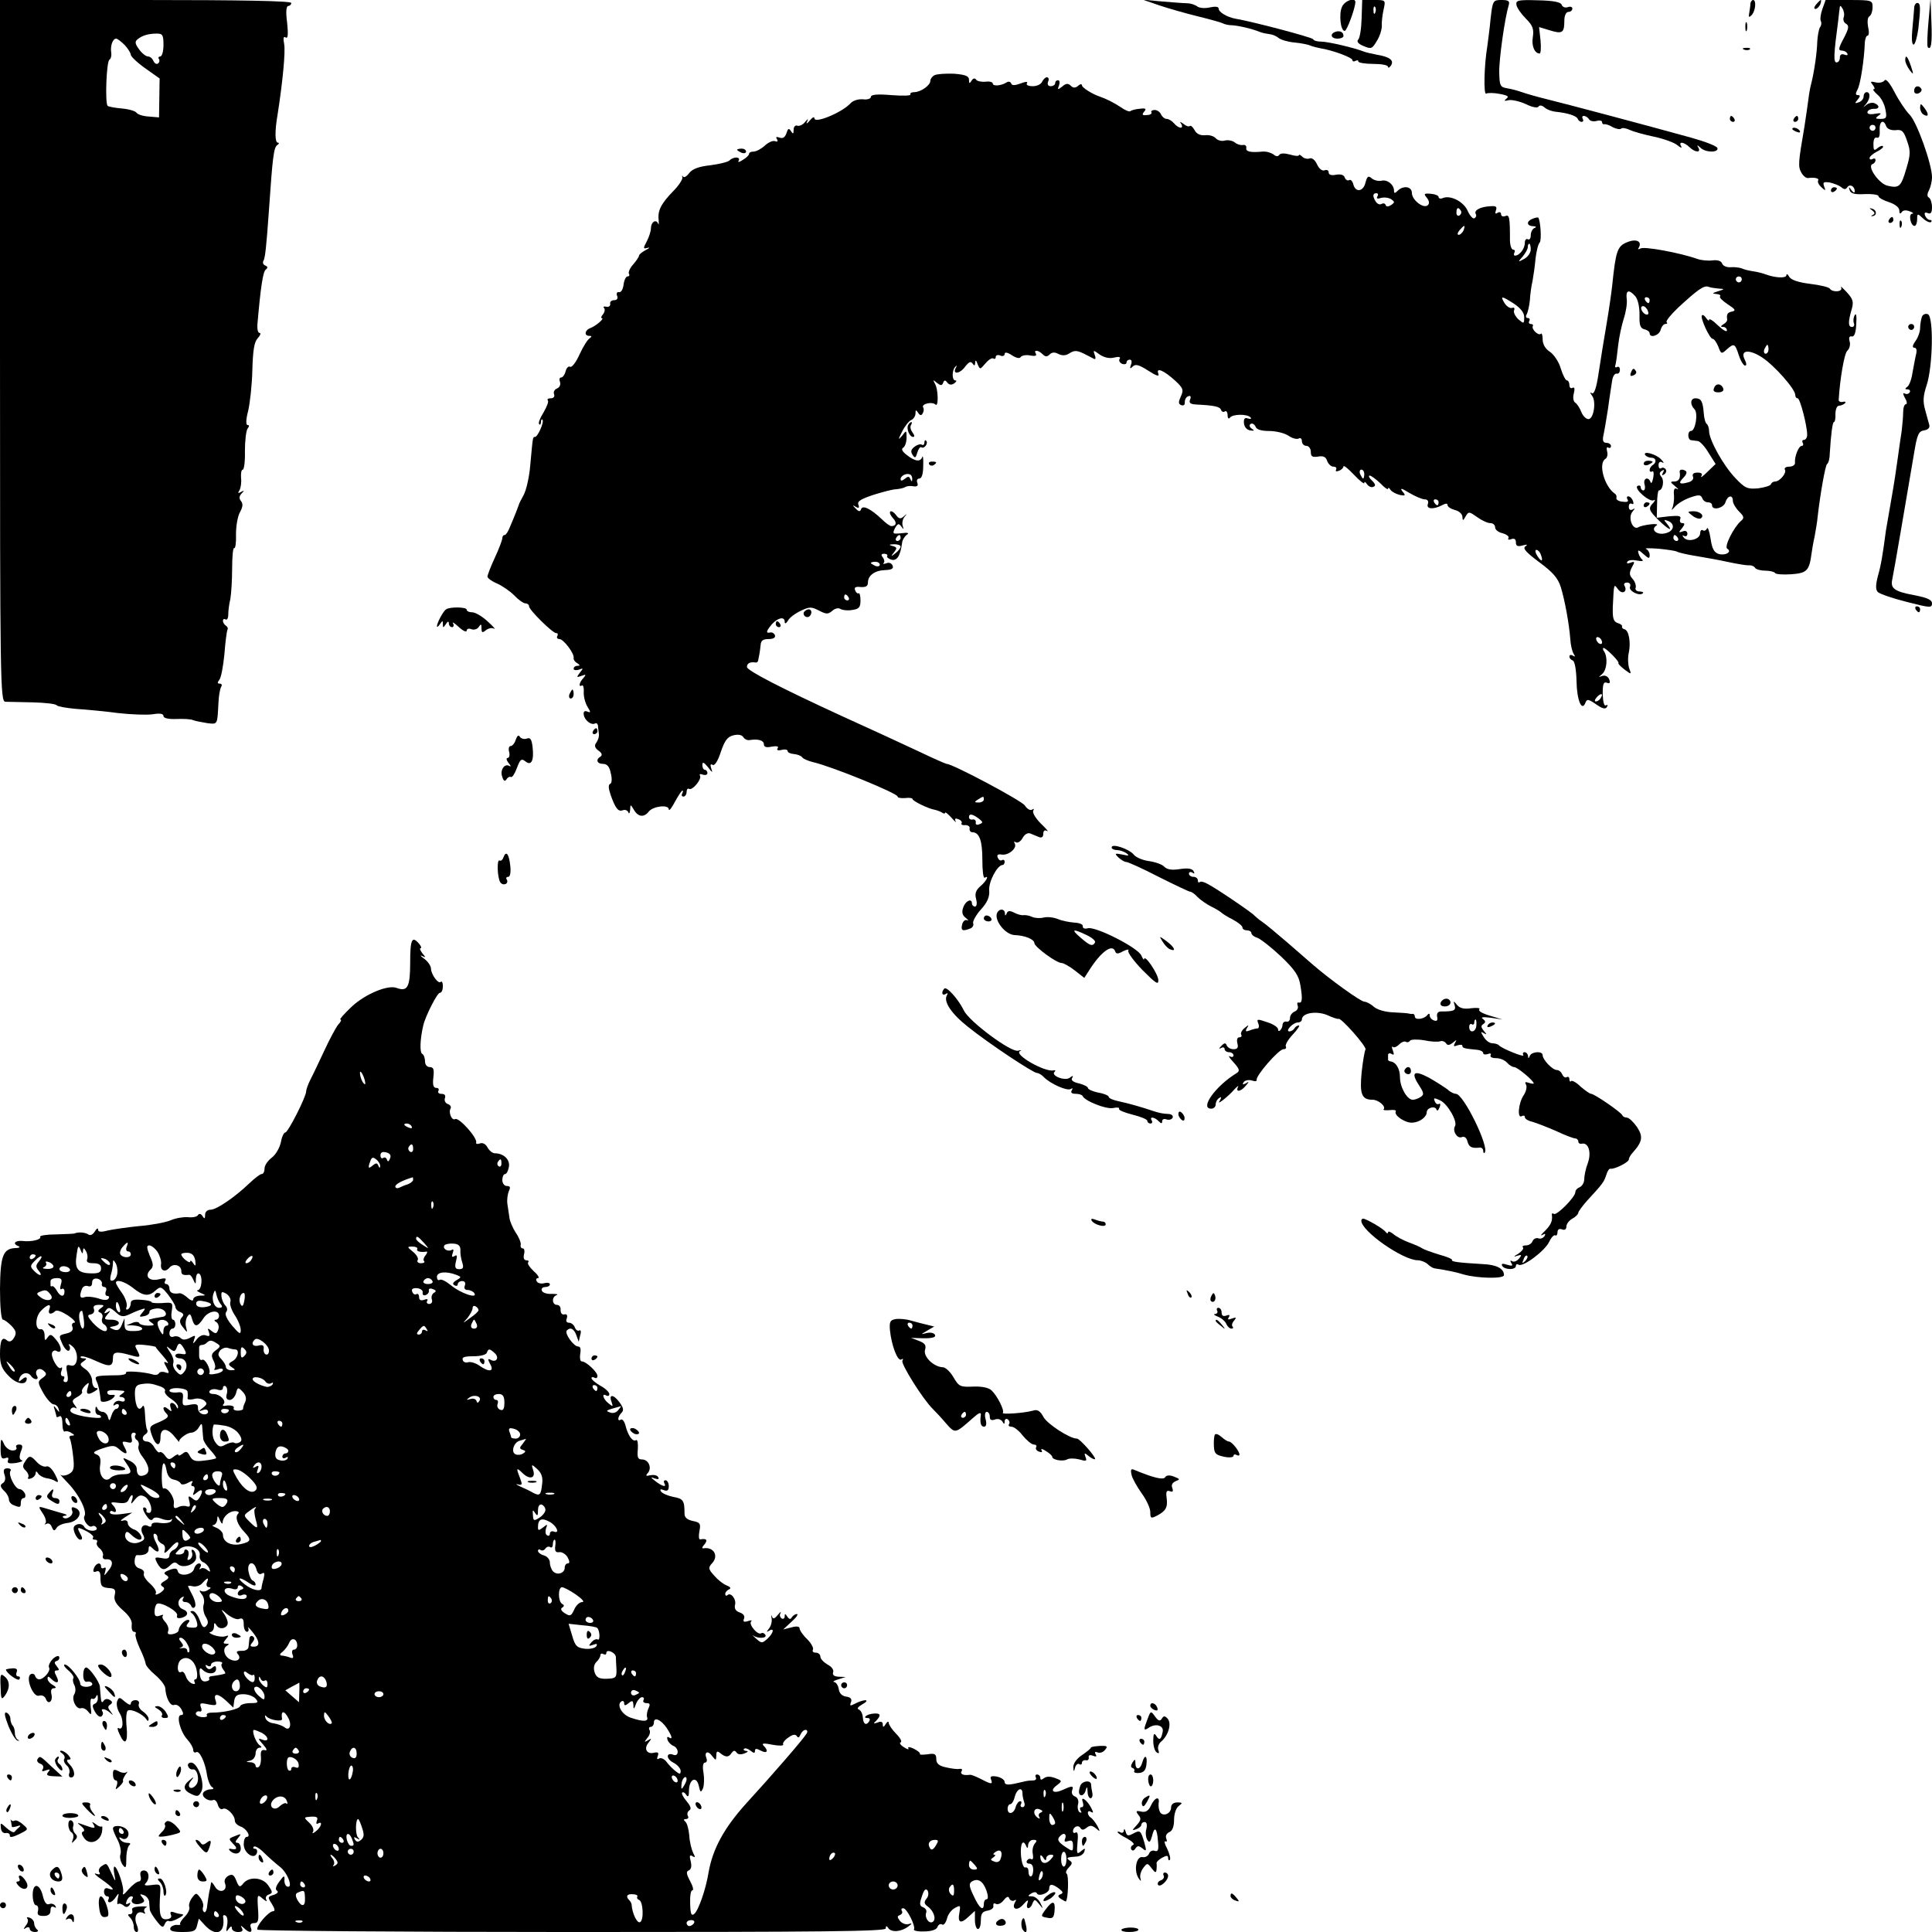 <?xml version="1.0" standalone="no"?>
<!DOCTYPE svg PUBLIC "-//W3C//DTD SVG 20010904//EN"
 "http://www.w3.org/TR/2001/REC-SVG-20010904/DTD/svg10.dtd">
<svg version="1.0" xmlns="http://www.w3.org/2000/svg"
 width="650pt" height="650pt" viewBox="0 0 650 650"
 preserveAspectRatio="xMidYMid meet">
<g transform="translate(0,650) scale(0.1,-0.1)"
fill="#000000" stroke="none">
<path d="M0 5320 c0 -1117 1 -1180 18 -1181 9 0 51 -1 92 -2 41 -1 78 -5 81
-10 3 -4 32 -9 65 -12 32 -2 96 -8 141 -14 45 -5 98 -7 117 -4 24 4 36 2 36
-6 0 -7 16 -11 43 -10 23 1 49 0 57 -4 8 -3 30 -7 48 -10 35 -4 33 -6 37 69 1
23 5 46 9 53 4 6 2 11 -5 11 -8 0 -8 4 -1 13 6 7 13 46 17 86 3 41 8 77 10 82
3 4 1 10 -5 14 -5 3 -10 11 -10 16 0 6 4 8 9 5 5 -3 9 4 9 17 0 12 3 36 7 52
3 17 6 63 6 103 0 40 3 71 7 68 4 -2 7 19 6 47 0 29 6 62 14 75 9 17 10 27 3
36 -7 9 -7 16 2 26 10 10 9 11 -2 5 -10 -6 -12 -4 -5 6 4 8 7 26 5 41 -1 16 1
28 6 28 4 0 8 28 7 62 0 35 4 69 9 76 6 8 6 12 0 12 -6 0 -6 18 2 48 6 26 13
87 14 137 2 66 6 94 18 107 9 10 12 18 6 18 -5 0 -8 12 -7 28 11 128 19 178
28 185 8 6 7 10 -2 14 -6 2 -9 9 -6 15 6 9 10 45 19 173 12 175 16 210 28 217
6 4 7 8 2 8 -10 0 -11 37 -1 95 17 109 27 212 22 237 -4 20 -2 27 5 22 8 -5 9
10 5 50 -5 36 -3 56 4 56 5 0 10 5 10 10 0 7 -170 10 -490 10 l-490 0 0 -1180z
m550 1029 c0 -22 -5 -39 -11 -39 -5 0 -8 -4 -4 -9 3 -5 1 -12 -4 -15 -5 -3
-11 1 -15 9 -3 8 -11 15 -18 15 -7 0 -21 11 -30 24 -14 19 -15 26 -5 34 16 13
37 19 65 19 19 0 22 -5 22 -38z m-130 -1 c11 -12 20 -27 20 -32 0 -6 22 -27
49 -46 l48 -34 -1 -66 -1 -65 -35 3 c-19 1 -37 7 -41 13 -3 5 -25 12 -49 14
-23 2 -45 6 -48 9 -9 10 -4 148 6 155 5 3 8 14 6 25 -3 22 5 46 17 46 4 0 17
-10 29 -22z"/>
<path d="M3900 6482 c30 -10 89 -27 130 -37 41 -10 80 -21 85 -24 6 -3 19 -6
30 -6 21 -1 69 -12 95 -23 8 -3 23 -6 32 -7 10 -1 23 -7 30 -13 8 -6 31 -13
53 -15 22 -2 47 -7 55 -11 8 -3 24 -7 35 -9 42 -7 105 -31 105 -39 0 -5 5 -6
10 -3 6 3 10 3 10 -2 0 -4 23 -8 50 -8 28 0 50 -4 50 -10 0 -5 5 -3 10 5 11
17 -5 29 -48 36 -15 3 -34 7 -42 10 -36 14 -123 34 -145 34 -13 0 -25 3 -27 8
-2 6 -202 59 -261 69 -28 5 -57 22 -57 34 0 7 -12 8 -30 4 -17 -4 -36 -2 -43
4 -7 5 -22 10 -32 10 -11 0 -49 3 -85 6 l-65 6 55 -19z"/>
<path d="M4515 6477 c-11 -24 -5 -81 9 -81 7 -1 35 74 36 97 0 17 -36 5 -45
-16z"/>
<path d="M4581 6438 c-1 -35 -6 -67 -12 -72 -5 -6 1 -14 19 -21 25 -11 29 -9
44 17 10 15 17 38 17 51 -1 12 2 37 6 55 7 32 7 32 -32 32 l-40 0 -2 -62z m46
20 c-3 -8 -6 -5 -6 6 -1 11 2 17 5 13 3 -3 4 -12 1 -19z"/>
<path d="M5015 6438 c-3 -35 -9 -76 -11 -93 -11 -65 -13 -165 -4 -160 5 3 26
3 46 -1 27 -5 32 -9 22 -16 -9 -7 -7 -9 8 -5 11 2 37 -4 57 -13 22 -11 39 -14
43 -9 3 6 12 5 21 -3 8 -7 25 -13 37 -14 40 -4 71 -14 74 -24 2 -5 8 -10 13
-10 6 0 7 5 4 10 -3 6 -2 10 4 10 5 0 13 -5 17 -11 3 -6 15 -9 25 -6 11 3 19
1 19 -4 0 -5 3 -8 8 -7 4 1 17 -3 28 -10 12 -6 24 -8 28 -5 3 4 16 2 29 -4 12
-6 49 -16 82 -23 33 -7 69 -20 79 -29 11 -9 16 -10 12 -3 -10 17 9 15 28 -3
18 -18 40 -20 30 -2 -6 10 -4 10 7 0 17 -17 62 -17 57 -1 -3 7 -42 22 -89 35
-155 43 -423 114 -484 129 -33 8 -71 19 -85 24 -14 5 -36 11 -50 13 -23 4 -25
9 -26 53 -1 45 19 185 32 227 4 13 -1 17 -24 17 -29 0 -30 -2 -37 -62z"/>
<path d="M5102 6483 c2 -10 16 -30 32 -46 23 -23 27 -35 23 -62 -5 -29 6 -55
23 -55 4 0 5 20 3 44 l-5 45 36 -11 c42 -13 49 -9 49 32 0 18 6 30 14 30 7 0
13 5 13 11 0 6 -7 8 -15 5 -9 -3 -18 0 -21 8 -3 9 -28 14 -80 15 -67 2 -75 0
-72 -16z"/>
<path d="M5889 6488 c0 -7 -2 -21 -4 -32 -3 -14 -1 -16 8 -7 13 13 17 51 5 51
-4 0 -8 -6 -9 -12z"/>
<path d="M6110 6485 c-7 -9 -8 -15 -2 -15 5 0 12 7 16 15 3 8 4 15 2 15 -2 0
-9 -7 -16 -15z"/>
<path d="M6131 6469 c-6 -17 -8 -35 -5 -40 3 -5 2 -15 -3 -21 -4 -7 -8 -29 -9
-48 -1 -37 -10 -100 -20 -140 -4 -14 -8 -38 -10 -55 -2 -16 -8 -57 -13 -90
-21 -122 -22 -135 -11 -155 6 -11 16 -20 23 -19 23 3 38 -1 34 -8 -3 -5 2 -15
11 -23 14 -13 15 -12 9 3 -5 14 -2 16 19 13 14 -3 32 -10 39 -16 9 -8 15 -8
20 0 8 12 25 4 25 -13 0 -7 -4 -6 -11 3 -9 13 -10 13 -6 0 3 -11 17 -15 50
-13 26 1 47 -2 47 -7 0 -5 16 -14 35 -20 21 -7 35 -18 35 -28 0 -11 3 -13 8
-6 4 7 15 8 27 3 11 -4 15 -8 8 -8 -13 -1 -5 -41 8 -41 5 0 9 10 9 22 0 20 1
21 20 3 11 -10 23 -15 27 -12 3 4 2 7 -4 7 -6 0 -13 7 -16 14 -4 10 -1 13 9 9
10 -4 14 2 14 20 0 14 -5 29 -10 32 -7 4 -7 12 0 25 5 10 10 30 10 44 0 43
-51 187 -76 211 -12 12 -35 46 -50 75 -17 33 -30 47 -34 39 -5 -6 -18 -9 -30
-6 -17 4 -19 3 -9 -9 6 -8 8 -14 3 -14 -5 0 1 -8 12 -18 12 -9 24 -32 27 -49
6 -29 4 -33 -16 -33 -18 0 -19 2 -7 11 12 8 9 10 -13 6 -18 -3 -26 0 -24 7 2
6 12 10 21 10 20 -2 21 12 2 19 -7 3 -20 0 -27 -6 -12 -10 -12 -9 -1 3 14 17
16 40 2 40 -5 0 -10 -6 -10 -14 0 -8 -7 -17 -16 -20 -14 -5 -15 -4 -4 9 9 11
9 15 1 15 -9 0 -9 5 -1 20 9 17 22 98 24 158 1 12 5 22 9 22 5 0 6 13 2 29 -3
17 -2 32 4 36 6 3 11 17 11 31 0 23 -2 24 -79 24 l-79 0 -11 -31z m72 -27 c-3
-8 0 -18 8 -22 11 -7 9 -16 -8 -49 -17 -31 -19 -41 -8 -41 8 0 17 -4 20 -10 3
-6 -1 -7 -9 -4 -11 4 -16 0 -16 -10 0 -9 -5 -16 -11 -16 -11 0 -10 25 6 145 1
11 3 27 4 35 1 13 3 13 10 1 5 -8 7 -21 4 -29z m143 -367 c4 -9 16 -14 31 -13
22 3 28 -3 39 -36 12 -33 12 -46 -2 -92 -18 -62 -24 -68 -63 -59 -29 6 -71 66
-51 73 6 2 10 8 10 13 0 6 -4 7 -10 4 -5 -3 -10 -2 -10 3 0 5 11 15 25 22 14
7 23 15 20 18 -2 3 -11 0 -19 -7 -11 -9 -13 -7 -13 14 0 16 4 24 11 22 8 -3
11 5 10 24 -2 31 13 40 22 14z m-36 -5 c0 -5 -4 -10 -10 -10 -5 0 -10 5 -10
10 0 6 5 10 10 10 6 0 10 -4 10 -10z"/>
<path d="M6488 6425 c-4 -44 -5 -82 -2 -84 11 -11 15 13 12 85 l-3 79 -7 -80z"/>
<path d="M6440 6473 c-1 -10 -3 -42 -6 -70 -3 -31 -2 -53 4 -53 5 0 12 24 16
53 8 72 8 87 -4 87 -5 0 -10 -8 -10 -17z"/>
<path d="M5872 6410 c0 -14 2 -19 5 -12 2 6 2 18 0 25 -3 6 -5 1 -5 -13z"/>
<path d="M4493 6393 c-20 -7 -15 -23 7 -23 11 0 20 4 20 9 0 13 -12 19 -27 14z"/>
<path d="M5868 6333 c7 -3 16 -2 19 1 4 3 -2 6 -13 5 -11 0 -14 -3 -6 -6z"/>
<path d="M6410 6297 c0 -7 7 -22 15 -33 13 -17 14 -16 4 14 -11 33 -19 41 -19
19z"/>
<path d="M3144 6247 c-8 -4 -14 -13 -14 -19 0 -15 -31 -37 -53 -38 -10 0 -16
-3 -14 -8 3 -4 -26 -5 -64 -2 -47 4 -69 2 -69 -6 0 -6 -12 -10 -27 -8 -16 1
-33 -4 -42 -14 -29 -31 -121 -69 -121 -50 0 7 -7 3 -16 -8 -8 -10 -13 -12 -9
-4 5 12 4 12 -7 -1 -7 -9 -19 -14 -25 -12 -7 3 -13 -3 -13 -14 0 -14 -2 -15
-9 -4 -7 11 -10 9 -15 -7 -5 -14 -12 -19 -23 -15 -11 4 -14 2 -9 -5 4 -7 2
-10 -6 -7 -8 3 -23 -4 -35 -15 -12 -11 -29 -20 -38 -20 -8 0 -15 -3 -15 -8 0
-4 -9 -13 -21 -20 -12 -8 -18 -9 -14 -3 8 14 -17 15 -31 1 -5 -5 -34 -12 -64
-16 -38 -4 -60 -12 -71 -26 -9 -12 -18 -17 -21 -12 -3 5 -4 4 -2 -3 1 -6 -12
-27 -30 -45 -42 -43 -54 -67 -50 -98 1 -14 0 -19 -2 -12 -7 16 -24 5 -24 -16
0 -9 -6 -29 -14 -44 -13 -24 -12 -26 2 -22 10 3 7 -1 -5 -7 -13 -7 -23 -15
-23 -19 0 -4 -9 -17 -20 -30 -11 -12 -17 -27 -14 -31 3 -5 1 -9 -5 -9 -5 0
-11 -12 -13 -27 -2 -16 -8 -27 -15 -26 -7 2 -10 -4 -7 -12 4 -9 0 -15 -10 -15
-9 0 -15 -6 -13 -12 1 -7 -5 -12 -13 -10 -8 2 -12 0 -8 -4 4 -4 3 -13 -3 -21
-6 -7 -8 -13 -5 -13 12 0 -17 -25 -36 -33 -21 -7 -24 -27 -5 -27 8 0 9 -2 1
-8 -7 -4 -22 -28 -34 -54 -12 -27 -26 -45 -32 -42 -5 3 -12 -3 -15 -15 -3 -12
-10 -21 -15 -21 -6 0 -7 -7 -4 -15 3 -9 -1 -18 -10 -22 -8 -3 -13 -12 -10 -19
3 -8 -1 -14 -11 -14 -9 0 -13 -3 -10 -7 4 -3 -3 -21 -14 -40 -12 -19 -19 -37
-15 -40 3 -4 6 0 6 7 0 7 2 11 5 8 7 -7 -16 -58 -25 -58 -8 0 -7 1 -16 -95 -3
-38 -13 -83 -22 -100 -9 -16 -17 -32 -17 -35 -2 -6 -13 -35 -29 -72 -6 -16
-14 -28 -18 -28 -5 0 -8 -5 -8 -11 0 -5 -11 -35 -25 -65 -14 -30 -25 -59 -25
-64 0 -5 15 -16 32 -23 18 -8 44 -26 58 -40 14 -15 31 -27 38 -27 6 0 12 -4
12 -10 0 -12 79 -90 91 -90 6 0 7 -4 4 -10 -3 -5 0 -10 7 -10 14 0 51 -49 48
-64 -1 -5 4 -13 12 -17 10 -7 10 -9 1 -9 -7 0 -13 -4 -13 -10 0 -5 8 -6 18 -3
15 6 15 5 3 -10 -12 -16 -12 -17 5 -11 16 6 17 5 7 -7 -14 -14 -18 -33 -5 -25
4 2 7 -8 6 -22 -1 -15 5 -37 12 -49 12 -19 12 -22 0 -17 -9 4 -14 0 -12 -11 3
-19 26 -36 38 -29 4 3 9 -1 10 -8 0 -7 2 -20 3 -28 1 -8 -3 -21 -9 -29 -7 -9
-5 -17 7 -26 12 -8 14 -15 8 -20 -18 -10 -13 -25 8 -25 14 0 22 -10 26 -32 5
-19 3 -34 -2 -35 -7 -3 -6 -15 1 -36 16 -46 26 -59 41 -53 8 3 16 0 19 -7 2
-7 5 -3 6 8 1 20 1 20 13 0 14 -24 34 -26 50 -5 15 18 67 24 67 7 1 -7 10 5
21 26 11 20 22 37 25 37 3 0 2 -4 -1 -10 -3 -5 -1 -10 4 -10 6 0 11 7 11 16 0
8 4 13 8 10 11 -7 44 33 37 44 -3 6 1 7 9 4 9 -3 16 -1 16 5 0 6 -4 11 -8 11
-5 0 -9 7 -9 16 0 12 5 10 19 -7 14 -19 17 -20 11 -5 -4 13 -3 17 4 13 7 -5
18 12 28 43 13 38 22 51 42 56 15 4 28 2 33 -5 4 -7 13 -12 21 -11 30 5 49 -1
49 -14 0 -9 8 -12 26 -8 18 3 25 1 20 -6 -4 -6 2 -8 14 -5 11 3 20 1 20 -4 0
-5 10 -9 22 -10 11 -1 24 -6 27 -11 3 -5 20 -12 36 -16 65 -15 285 -105 285
-116 0 -4 11 -6 25 -5 14 2 25 0 25 -3 0 -7 52 -32 73 -36 6 -1 18 -5 25 -9 6
-5 12 -5 12 -1 0 3 9 -4 21 -17 11 -13 18 -18 14 -12 -4 9 -1 11 9 7 9 -3 14
-10 11 -14 -3 -4 3 -7 13 -6 9 0 16 -5 14 -11 -1 -7 3 -13 9 -13 24 0 34 -28
34 -92 0 -36 3 -64 8 -61 16 10 6 -11 -14 -28 -16 -14 -20 -25 -15 -44 4 -14
2 -25 -4 -25 -5 0 -10 5 -10 10 0 19 -21 10 -29 -12 -6 -16 -4 -27 8 -36 9 -7
11 -11 5 -8 -7 3 -14 -3 -17 -14 -5 -21 1 -24 27 -14 8 3 13 11 10 18 -2 6 9
27 26 46 22 24 30 43 28 65 -2 29 27 84 45 85 4 0 7 5 7 11 0 5 -4 8 -9 5 -5
-3 -11 1 -14 8 -4 10 0 13 13 11 23 -4 53 22 44 37 -4 7 -2 8 4 4 6 -3 16 3
22 14 7 13 17 19 26 16 8 -3 21 -9 29 -12 10 -4 15 0 15 11 0 10 5 14 13 9 6
-3 -3 8 -21 25 -18 18 -29 37 -26 43 4 7 2 8 -4 4 -6 -4 -17 3 -24 14 -10 16
-243 140 -263 140 -3 0 -44 18 -92 41 -88 41 -142 66 -263 121 -200 92 -317
152 -317 164 0 13 11 18 30 15 4 0 8 3 8 9 1 5 3 15 4 20 1 6 3 19 4 30 1 15
8 20 27 20 16 0 24 5 21 13 -2 6 -10 11 -16 9 -15 -3 -14 4 6 28 20 22 43 27
43 8 0 -8 5 -6 11 4 5 10 24 24 43 33 29 14 36 14 61 1 25 -13 31 -13 45 -1 9
8 21 11 28 6 7 -4 25 -6 40 -3 22 3 27 9 27 32 0 15 -3 26 -6 24 -4 -2 -9 2
-12 10 -4 10 1 13 19 11 17 -1 24 3 24 15 0 24 23 41 58 42 22 1 29 5 25 15
-3 8 -12 12 -21 8 -9 -3 -13 -3 -9 1 4 4 2 12 -3 19 -7 8 -5 12 5 12 8 0 12
-4 10 -8 -3 -3 4 -9 14 -12 19 -5 30 13 36 57 1 10 9 22 16 27 9 6 3 8 -18 5
-30 -3 -31 -2 -22 17 9 16 13 17 21 6 8 -11 9 -11 5 2 -3 9 0 23 6 30 10 12 9
12 -2 2 -11 -10 -17 -9 -27 5 -7 9 -15 14 -19 11 -3 -4 1 -13 9 -22 14 -14 12
-27 -5 -27 -5 0 -19 10 -32 23 -37 35 -65 49 -70 34 -3 -9 -8 -9 -18 2 -12 12
-12 13 0 6 10 -6 13 -4 9 7 -5 11 8 19 50 33 32 10 66 19 77 19 11 1 25 4 30
7 6 4 18 5 28 3 13 -2 17 2 13 12 -3 8 0 14 7 14 8 0 13 16 13 43 1 23 -1 36
-3 30 -6 -18 -24 -16 -52 6 -16 12 -20 21 -12 25 6 4 11 19 11 34 0 25 -1 25
-15 6 -14 -16 -14 -14 0 14 9 18 23 36 31 39 7 3 14 13 14 22 0 13 2 13 9 2 6
-9 11 -10 15 -2 4 6 5 15 2 20 -8 12 30 21 41 10 11 -11 10 52 -2 71 -7 13 -6
13 7 2 13 -10 17 -10 21 0 4 10 7 10 14 1 6 -8 14 -9 23 -3 8 6 10 10 4 10
-12 0 -12 36 1 47 4 5 5 3 1 -4 -13 -23 12 -22 30 2 13 17 20 21 26 12 6 -9 8
-8 9 3 0 10 3 9 8 -5 8 -19 8 -19 26 2 10 12 22 20 27 17 4 -3 8 -1 8 5 0 6 7
8 15 5 8 -4 15 -1 15 5 0 7 9 6 24 -4 15 -10 27 -12 30 -6 4 5 18 8 32 5 16
-3 23 -1 19 6 -9 14 8 13 23 -2 9 -9 15 -9 24 0 7 7 17 8 29 1 13 -6 25 -6 38
3 16 10 25 9 48 -2 15 -8 31 -16 35 -18 4 -1 5 5 1 14 -6 17 -5 17 17 1 15
-10 33 -14 48 -10 16 4 23 2 19 -4 -4 -6 0 -13 8 -17 8 -3 15 -1 15 4 0 6 5
10 11 10 6 0 8 -7 4 -17 -5 -14 -3 -15 6 -6 9 9 21 6 52 -14 28 -18 38 -21 34
-10 -9 23 20 10 57 -24 26 -24 29 -31 19 -52 -9 -20 -9 -26 1 -30 8 -3 13 1
12 10 0 9 5 18 12 20 7 3 10 -1 6 -11 -5 -12 1 -16 22 -17 60 -3 78 -7 82 -18
2 -6 8 -9 13 -5 5 3 9 -3 9 -13 0 -10 4 -14 8 -8 9 12 57 13 69 1 4 -5 1 -7
-8 -4 -11 4 -15 0 -14 -15 1 -13 9 -23 21 -25 14 -2 16 -1 5 6 -8 6 -9 12 -3
16 5 3 12 -1 16 -9 3 -10 19 -15 46 -15 22 0 52 -7 65 -16 13 -9 29 -13 35 -9
5 3 10 -1 10 -9 0 -9 7 -16 15 -16 8 0 15 -9 15 -20 0 -16 5 -19 25 -16 17 3
26 -1 30 -15 4 -10 13 -19 21 -19 8 0 12 -4 9 -10 -3 -6 1 -7 9 -4 9 3 16 10
16 15 0 5 16 -8 35 -28 19 -20 35 -33 35 -28 0 6 4 4 9 -4 5 -7 14 -12 21 -9
9 3 8 9 -4 21 -10 9 -13 17 -8 17 5 0 21 -12 36 -26 14 -15 26 -23 26 -18 0 5
4 3 8 -4 5 -7 19 -14 31 -17 20 -4 21 -2 9 12 -9 12 -3 11 23 -5 20 -12 44
-22 52 -22 10 0 14 -6 11 -15 -7 -18 18 -20 47 -5 13 7 19 7 19 1 0 -6 11 -13
25 -17 14 -3 25 -14 25 -23 1 -14 2 -14 11 2 10 17 12 16 39 -3 15 -11 35 -20
44 -20 9 0 16 -6 16 -14 0 -8 11 -17 25 -20 14 -4 23 -11 20 -16 -3 -6 1 -7 9
-4 11 4 16 0 16 -11 0 -12 6 -15 23 -10 15 4 18 3 9 -3 -10 -7 2 -20 46 -53
46 -34 63 -53 73 -84 14 -46 28 -124 32 -175 1 -19 6 -41 11 -49 6 -10 6 -12
-2 -7 -7 4 -12 3 -12 -3 0 -5 5 -11 11 -13 7 -2 12 -31 13 -70 1 -64 18 -104
30 -72 5 13 10 12 35 -5 21 -15 32 -18 37 -10 4 7 3 9 -3 6 -6 -4 -10 11 -11
38 0 34 3 42 14 38 10 -4 12 0 8 11 -4 10 -13 15 -23 12 -14 -5 -14 -5 -1 6
16 14 20 55 7 76 -5 6 -5 12 -2 12 8 0 55 -47 50 -51 -2 -2 8 -12 21 -22 23
-17 23 -17 15 5 -4 12 -5 36 -1 53 7 34 0 75 -15 78 -5 1 -9 5 -8 9 2 4 -5 9
-15 12 -14 5 -17 16 -16 54 4 81 3 79 18 59 14 -19 33 -7 21 13 -3 6 1 10 9
10 9 0 13 -6 10 -14 -6 -14 32 -33 43 -22 4 3 -2 6 -11 6 -10 0 -16 6 -13 13
2 6 -2 20 -10 29 -12 13 -12 21 -3 39 11 19 10 21 -4 16 -10 -4 -15 -3 -11 3
3 6 18 7 33 4 15 -3 23 -2 17 3 -5 4 -11 15 -13 23 -3 11 2 10 17 -4 18 -16
21 -17 21 -3 0 8 -6 18 -12 20 -7 3 11 3 41 1 30 -3 58 -7 63 -10 5 -3 34 -10
66 -15 31 -5 80 -14 107 -20 28 -6 58 -11 67 -11 10 1 20 -3 23 -9 4 -5 19 -9
35 -9 15 0 30 -4 32 -8 2 -4 26 -6 55 -4 53 4 60 12 68 72 1 8 5 33 10 55 4
22 9 51 10 65 9 79 26 175 32 179 5 3 9 20 9 36 4 63 9 105 14 105 3 0 6 12 5
27 0 15 5 28 12 28 6 0 15 4 20 8 4 5 1 7 -7 5 -8 -2 -15 2 -14 7 4 69 19 157
29 165 7 6 11 20 8 31 -4 13 -1 19 7 17 8 -2 14 12 15 41 2 27 0 39 -5 31 -4
-7 -6 -19 -3 -27 3 -7 0 -13 -6 -13 -13 0 -14 15 -2 57 8 27 6 36 -16 60 -14
15 -22 22 -19 16 8 -15 -29 -18 -38 -4 -3 5 -33 12 -66 16 -40 5 -63 13 -70
23 -5 10 -10 12 -10 6 0 -11 -38 -9 -70 3 -8 3 -26 8 -40 10 -14 2 -32 6 -40
10 -8 3 -25 5 -38 4 -12 -1 -25 4 -28 12 -3 9 -15 13 -32 11 -15 -2 -38 0 -52
5 -56 20 -179 43 -191 35 -7 -4 -10 -3 -6 2 13 22 -8 32 -39 19 -33 -13 -38
-30 -50 -145 -2 -19 -10 -78 -19 -130 -9 -52 -21 -127 -27 -167 -7 -48 -15
-70 -22 -66 -8 5 -7 2 0 -8 15 -19 6 -79 -12 -79 -8 0 -19 11 -24 24 -5 13
-14 27 -20 31 -7 4 -9 18 -5 32 4 16 2 22 -5 18 -5 -3 -10 1 -10 9 0 9 -4 16
-8 16 -5 0 -14 18 -21 40 -6 22 -23 47 -36 56 -16 10 -25 26 -25 42 0 14 -3
23 -6 19 -8 -8 -33 16 -27 26 2 4 -1 7 -7 7 -6 0 -8 5 -5 10 3 6 1 10 -5 10
-6 0 -8 5 -4 12 4 7 9 28 11 48 1 19 5 49 9 65 3 17 8 50 10 75 3 25 9 49 14
54 7 7 3 74 -5 84 -1 1 -10 0 -19 -4 -21 -8 -21 -24 2 -25 10 0 12 -3 5 -6 -7
-2 -13 -14 -13 -24 0 -11 -4 -17 -10 -14 -5 3 -10 -2 -10 -12 0 -20 -18 -43
-33 -43 -4 0 -5 5 -2 10 3 6 1 10 -4 10 -6 0 -11 15 -11 33 0 77 -2 86 -16 80
-8 -3 -14 0 -14 7 0 6 -5 8 -12 4 -7 -5 -9 -2 -5 9 4 12 0 15 -21 13 -33 -2
-54 -14 -47 -26 3 -5 1 -11 -4 -14 -5 -4 -15 7 -23 24 -13 31 -57 54 -83 44
-8 -4 -15 -2 -15 3 0 5 -12 10 -26 11 -23 2 -25 0 -14 -13 8 -10 10 -19 4 -25
-14 -14 -54 17 -54 41 0 22 -29 26 -48 7 -9 -9 -12 -9 -12 0 0 21 -23 39 -42
34 -10 -2 -25 1 -33 8 -12 10 -15 7 -21 -14 -7 -31 -34 -35 -41 -6 -3 11 -9
17 -14 14 -5 -3 -12 1 -15 9 -3 9 -14 12 -30 9 -15 -3 -24 0 -24 8 0 7 -6 10
-14 7 -8 -3 -18 5 -25 20 -7 15 -17 23 -25 20 -7 -3 -19 0 -25 6 -6 6 -11 8
-11 5 0 -4 -13 -3 -30 2 -18 5 -32 5 -36 -1 -4 -6 -11 -6 -19 1 -8 6 -24 11
-37 10 -42 -4 -58 0 -55 13 1 6 -4 11 -12 9 -7 -1 -19 2 -27 9 -8 6 -23 9 -34
6 -10 -3 -24 1 -30 8 -6 7 -22 12 -36 10 -16 -1 -28 4 -35 17 -6 11 -13 17
-16 14 -4 -3 -13 0 -21 7 -13 9 -14 9 -8 0 10 -18 -9 -16 -24 2 -7 8 -18 15
-25 15 -7 0 -15 7 -19 15 -3 8 -13 15 -21 15 -9 0 -14 -4 -11 -8 2 -4 -4 -9
-15 -9 -16 -2 -18 1 -10 11 9 10 6 13 -15 10 -14 -1 -28 -5 -31 -8 -3 -3 -18
3 -32 13 -22 15 -50 29 -71 36 -24 8 -60 30 -60 38 0 5 -6 5 -13 -2 -10 -8
-17 -7 -25 1 -8 8 -16 8 -28 -3 -16 -12 -17 -12 -11 4 3 9 2 17 -3 17 -6 0
-10 -4 -10 -10 0 -5 -7 -10 -15 -10 -9 0 -12 6 -9 15 4 8 2 15 -4 15 -5 0 -12
-7 -16 -15 -3 -8 -17 -15 -31 -15 -15 0 -24 4 -20 10 4 6 -4 6 -22 -1 -19 -7
-29 -7 -31 0 -2 6 -9 8 -15 4 -19 -12 -47 -14 -47 -4 0 5 -11 8 -25 6 -14 -1
-28 2 -31 7 -4 6 -10 5 -15 -3 -7 -11 -9 -11 -9 3 0 12 -12 17 -51 20 -28 1
-57 -1 -65 -5z m1490 -408 c-4 -7 0 -9 12 -5 11 3 26 1 34 -4 13 -9 13 -11 0
-20 -10 -6 -16 -6 -18 0 -2 6 -8 7 -14 4 -6 -4 -14 0 -19 7 -12 19 -11 29 2
29 5 0 7 -5 3 -11z m281 -48 c3 -5 1 -12 -5 -16 -5 -3 -10 1 -10 9 0 18 6 21
15 7z m9 -66 c-4 -8 -11 -15 -16 -15 -6 0 -5 6 2 15 7 8 14 15 16 15 2 0 1 -7
-2 -15z m226 -65 c0 -10 -10 -25 -22 -31 -22 -12 -22 -11 -5 8 9 11 17 25 17
31 0 7 2 12 5 12 3 0 5 -9 5 -20z m710 -100 c0 -5 -4 -10 -10 -10 -5 0 -10 5
-10 10 0 6 5 10 10 10 6 0 10 -4 10 -10z m-77 -31 c20 -1 20 -2 -3 -9 -19 -6
-21 -8 -6 -9 11 -1 16 -4 13 -8 -4 -3 8 -15 26 -27 25 -16 28 -21 15 -24 -16
-3 -20 -9 -17 -28 0 -4 -5 -11 -13 -15 -10 -7 -10 -9 0 -9 6 0 12 -5 12 -12 0
-6 -13 1 -30 17 -16 16 -30 25 -30 19 0 -5 -4 -2 -10 6 -5 8 -11 12 -14 9 -7
-7 26 -79 36 -79 5 0 13 -12 19 -26 9 -25 11 -26 28 -10 25 22 28 21 41 -19 6
-19 16 -35 21 -35 6 0 5 8 -1 20 -17 33 15 36 59 7 41 -27 111 -106 111 -126
0 -6 3 -11 8 -11 8 0 32 -92 32 -123 0 -9 -5 -17 -11 -17 -5 0 -7 -4 -4 -10 3
-5 2 -10 -3 -10 -11 0 -25 -37 -23 -57 1 -7 -8 -13 -19 -13 -12 0 -18 -5 -15
-10 7 -11 -17 -40 -33 -40 -6 0 -12 -4 -14 -9 -1 -5 -21 -11 -43 -14 -36 -3
-44 0 -77 35 -40 42 -88 128 -88 158 0 10 -4 21 -8 24 -4 2 -9 19 -10 37 -3
39 -9 49 -28 49 -17 0 -19 -21 -3 -37 13 -13 3 -73 -12 -73 -12 0 -12 -30 1
-31 6 -1 16 -2 23 -3 6 -1 23 -18 35 -39 l24 -38 -28 -27 c-15 -15 -24 -21
-20 -14 5 8 0 12 -13 12 -13 0 -19 -5 -15 -14 3 -8 -4 -16 -17 -19 -29 -8 -34
-3 -15 16 8 8 12 17 9 21 -9 8 -23 8 -22 -1 4 -22 -3 -33 -18 -33 -15 0 -14
-2 3 -16 10 -8 13 -13 6 -9 -9 5 -12 -2 -10 -22 1 -16 -2 -35 -6 -43 -4 -8 0
-6 8 4 9 11 32 25 52 32 29 10 36 10 41 -2 3 -8 11 -14 19 -14 8 0 14 -4 14
-10 0 -19 39 -10 45 10 7 23 25 27 25 5 0 -8 9 -24 21 -36 17 -17 18 -22 6
-32 -24 -21 -57 -86 -46 -93 17 -10 -4 -24 -28 -18 -16 5 -23 17 -28 52 -4 26
-10 41 -12 34 -3 -6 -9 -10 -14 -6 -5 3 -9 -2 -9 -10 0 -20 -39 -31 -54 -16
-7 8 -7 11 0 7 6 -3 11 0 11 7 0 9 -7 12 -16 8 -14 -5 -14 -3 -2 11 10 13 10
17 1 17 -7 0 -10 6 -7 14 4 10 -4 12 -37 9 l-42 -5 1 46 c0 25 3 46 6 46 13 0
19 33 9 45 -8 10 -8 15 1 21 8 5 9 3 4 -6 -5 -9 -4 -11 4 -6 6 4 9 12 5 17 -3
5 -10 7 -15 4 -5 -4 -9 1 -9 10 0 10 5 14 13 9 6 -4 5 1 -4 10 -16 18 -63 31
-54 15 4 -5 13 -9 21 -9 16 0 19 -16 4 -25 -5 -3 -10 -11 -10 -16 0 -6 4 -8 9
-5 4 3 6 -7 3 -22 -3 -15 -7 -21 -9 -14 -7 20 -26 13 -20 -8 3 -11 1 -20 -4
-20 -5 0 -9 5 -9 11 0 5 -5 7 -11 4 -13 -9 41 -56 55 -48 6 3 5 0 -1 -8 -19
-19 -16 -26 17 -59 33 -32 51 -41 29 -13 -12 14 -12 16 1 11 27 -9 23 -35 -6
-42 -29 -8 -53 12 -31 26 7 4 -2 6 -19 4 -17 -2 -36 -6 -42 -10 -19 -11 -36
32 -20 52 9 11 10 14 1 8 -8 -4 -13 -1 -13 9 0 9 4 13 10 10 6 -3 7 1 4 9 -3
9 -10 16 -16 16 -5 0 -6 -5 -2 -11 4 -7 -2 -9 -17 -7 -13 1 -22 7 -21 12 2 5
0 12 -5 15 -35 24 -57 101 -32 117 6 3 9 15 6 25 -3 11 -1 17 4 13 5 -3 9 0 9
5 0 6 -7 11 -15 11 -11 0 -14 7 -11 23 3 12 10 54 16 92 5 39 12 81 14 95 2
14 9 24 15 23 6 -2 11 4 11 13 0 8 -4 12 -10 9 -5 -3 -8 0 -5 7 2 7 6 36 9 65
3 28 12 69 19 91 7 21 12 51 10 65 -4 31 7 35 29 10 9 -11 14 -36 14 -62 -1
-34 2 -45 16 -49 10 -2 18 -8 18 -13 0 -18 32 -8 37 11 3 11 10 20 16 20 6 0
8 3 4 6 -3 4 14 25 38 48 66 61 88 77 103 71 8 -3 23 -5 35 -6z m-689 -51 c22
-15 34 -30 34 -45 0 -23 -1 -23 -20 -7 -10 10 -17 23 -14 30 3 7 0 11 -7 8 -7
-2 -18 5 -25 16 -16 26 -10 25 32 -2z m456 12 c0 -5 -2 -10 -4 -10 -3 0 -8 5
-11 10 -3 6 -1 10 4 10 6 0 11 -4 11 -10z m-6 -36 c4 -10 1 -14 -6 -12 -15 5
-23 28 -10 28 5 0 13 -7 16 -16z m406 -129 c0 -8 -4 -15 -10 -15 -5 0 -7 7 -4
15 4 8 8 15 10 15 2 0 4 -7 4 -15z m-1360 -420 c0 -8 -2 -15 -4 -15 -2 0 -6 7
-10 15 -3 8 -1 15 4 15 6 0 10 -7 10 -15z m-1521 -18 c0 -8 -2 -8 -6 1 -4 10
-8 10 -19 1 -9 -7 -14 -8 -14 -1 0 12 21 22 33 15 4 -2 7 -10 6 -16z m1771
-77 c0 -5 -2 -10 -4 -10 -3 0 -8 5 -11 10 -3 6 -1 10 4 10 6 0 11 -4 11 -10z
m-1810 -120 c0 -5 -5 -10 -11 -10 -5 0 -7 5 -4 10 3 6 8 10 11 10 2 0 4 -4 4
-10z m2615 0 c3 -5 1 -10 -4 -10 -6 0 -11 5 -11 10 0 6 2 10 4 10 3 0 8 -4 11
-10z m-2615 -29 c0 -5 -8 -15 -17 -22 -16 -13 -17 -12 -5 3 11 14 10 17 -5 21
-14 4 -13 5 5 6 12 0 22 -3 22 -8z m2154 -27 c9 -24 2 -26 -12 -4 -7 11 -8 20
-3 20 5 0 12 -7 15 -16z m-2224 -34 c0 -5 -7 -7 -15 -4 -8 4 -15 8 -15 10 0 2
7 4 15 4 8 0 15 -4 15 -10z m-105 -110 c3 -5 1 -10 -4 -10 -6 0 -11 5 -11 10
0 6 2 10 4 10 3 0 8 -4 11 -10z m2535 -151 c0 -6 -4 -7 -10 -4 -5 3 -10 11
-10 16 0 6 5 7 10 4 6 -3 10 -11 10 -16z m-5 -188 c-3 -6 -11 -11 -16 -11 -5
0 -4 6 3 14 14 16 24 13 13 -3z m-2075 -341 c0 -5 -8 -10 -17 -10 -15 0 -16 2
-3 10 19 12 20 12 20 0z m-17 -64 c15 -12 15 -14 2 -19 -8 -4 -14 -1 -12 6 1
7 -4 11 -10 10 -7 -2 -13 2 -13 7 0 14 11 12 33 -4z"/>
<path d="M5487 5246 c-4 -10 -1 -13 8 -9 8 3 12 9 9 14 -7 12 -11 11 -17 -5z"/>
<path d="M5767 5195 c-5 -10 0 -15 14 -15 12 0 19 5 17 12 -6 18 -25 20 -31 3z"/>
<path d="M5530 4940 c0 -5 7 -7 15 -4 8 4 15 8 15 10 0 2 -7 4 -15 4 -8 0 -15
-4 -15 -10z"/>
<path d="M5530 4799 c0 -5 5 -7 10 -4 6 3 10 8 10 11 0 2 -4 4 -10 4 -5 0 -10
-5 -10 -11z"/>
<path d="M5694 4765 c10 -8 23 -12 28 -9 14 9 -2 24 -25 24 -21 -1 -21 -1 -3
-15z"/>
<path d="M6440 6195 c0 -9 6 -12 15 -9 8 4 12 10 9 15 -8 14 -24 10 -24 -6z"/>
<path d="M6460 6138 c0 -9 5 -20 11 -23 17 -11 20 0 4 21 -13 17 -14 17 -15 2z"/>
<path d="M5820 6100 c0 -5 5 -10 11 -10 5 0 7 5 4 10 -3 6 -8 10 -11 10 -2 0
-4 -4 -4 -10z"/>
<path d="M6035 6100 c-3 -5 -1 -10 4 -10 6 0 11 5 11 10 0 6 -2 10 -4 10 -3 0
-8 -4 -11 -10z"/>
<path d="M6030 6066 c0 -2 7 -7 16 -10 8 -3 12 -2 9 4 -6 10 -25 14 -25 6z"/>
<path d="M2480 5996 c0 -2 7 -6 15 -10 8 -3 15 -1 15 4 0 6 -7 10 -15 10 -8 0
-15 -2 -15 -4z"/>
<path d="M6160 5859 c0 -5 5 -7 10 -4 6 3 10 8 10 11 0 2 -4 4 -10 4 -5 0 -10
-5 -10 -11z"/>
<path d="M6299 5792 c9 -7 10 -11 2 -15 -7 -4 -8 -5 0 -4 15 3 13 21 -3 25
-10 3 -10 2 1 -6z"/>
<path d="M6355 5760 c-3 -5 -1 -10 4 -10 6 0 11 5 11 10 0 6 -2 10 -4 10 -3 0
-8 -4 -11 -10z"/>
<path d="M6391 5744 c0 -11 3 -14 6 -6 3 7 2 16 -1 19 -3 4 -6 -2 -5 -13z"/>
<path d="M6466 5434 c-3 -9 -6 -26 -6 -38 0 -12 -7 -32 -16 -44 -10 -14 -11
-22 -3 -22 7 0 9 -9 5 -24 -3 -12 -8 -41 -12 -62 -3 -21 -11 -42 -18 -46 -8
-6 -7 -8 2 -8 7 0 10 -5 7 -10 -4 -6 -11 -7 -17 -4 -6 4 -6 -2 1 -15 7 -11 8
-21 3 -21 -5 0 -9 -12 -9 -27 0 -16 -3 -44 -5 -63 -3 -19 -9 -60 -13 -90 -4
-30 -13 -91 -21 -135 -8 -45 -16 -94 -19 -110 -11 -83 -16 -114 -27 -153 -8
-31 -8 -46 0 -54 6 -6 49 -21 97 -33 78 -20 85 -21 85 -5 0 12 -15 19 -62 28
-63 12 -78 22 -72 51 4 16 51 292 74 428 10 61 15 72 33 75 14 2 20 9 18 18
-2 8 -9 31 -14 51 -8 28 -7 47 5 83 21 64 24 231 4 239 -8 3 -17 -1 -20 -9z"/>
<path d="M6420 5400 c0 -5 5 -10 10 -10 6 0 10 5 10 10 0 6 -4 10 -10 10 -5 0
-10 -4 -10 -10z"/>
<path d="M3056 5071 c-8 -12 4 -41 16 -41 6 0 5 6 -2 15 -6 8 -9 19 -5 25 3 5
4 10 1 10 -3 0 -7 -4 -10 -9z"/>
<path d="M3110 5011 c0 -7 -4 -10 -9 -7 -4 3 -15 0 -24 -7 -12 -9 -14 -16 -7
-27 8 -13 11 -11 16 7 4 13 10 21 14 18 10 -6 24 14 16 22 -3 4 -6 1 -6 -6z"/>
<path d="M3126 4938 c3 -5 10 -6 15 -3 13 9 11 12 -6 12 -8 0 -12 -4 -9 -9z"/>
<path d="M1501 4450 c-10 -6 -31 -46 -31 -57 0 -4 5 -1 10 7 9 13 10 13 10 0
0 -13 1 -13 10 0 6 10 10 11 10 3 0 -7 5 -13 11 -13 5 0 7 6 3 13 -4 6 5 1 19
-12 15 -14 27 -19 27 -13 0 6 7 9 16 5 9 -3 20 0 25 8 7 11 9 10 9 -5 0 -15 3
-16 15 -6 8 6 20 9 27 5 7 -4 -2 7 -21 24 -18 17 -42 31 -52 31 -11 0 -19 4
-19 9 0 9 -56 10 -69 1z"/>
<path d="M6445 4450 c3 -5 8 -10 11 -10 2 0 4 5 4 10 0 6 -5 10 -11 10 -5 0
-7 -4 -4 -10z"/>
<path d="M2705 4441 c-6 -11 9 -23 19 -14 9 9 7 23 -3 23 -6 0 -12 -4 -16 -9z"/>
<path d="M2610 4400 c0 -5 5 -10 11 -10 5 0 7 5 4 10 -3 6 -8 10 -11 10 -2 0
-4 -4 -4 -10z"/>
<path d="M1916 4165 c-3 -8 -1 -15 4 -15 6 0 10 7 10 15 0 8 -2 15 -4 15 -2 0
-6 -7 -10 -15z"/>
<path d="M1995 4040 c-3 -5 -1 -10 4 -10 6 0 11 5 11 10 0 6 -2 10 -4 10 -3 0
-8 -4 -11 -10z"/>
<path d="M1735 4011 c-3 -11 -11 -21 -17 -21 -6 0 -8 -9 -5 -20 3 -11 0 -20
-5 -20 -6 0 -4 -8 3 -17 8 -9 9 -14 3 -10 -17 10 -33 -15 -24 -37 4 -14 9 -16
14 -8 4 7 11 10 15 8 4 -3 13 11 20 30 11 29 15 33 28 23 20 -17 30 1 25 46
-3 28 -8 35 -20 30 -8 -3 -19 0 -23 6 -4 8 -9 4 -14 -10z"/>
<path d="M3740 3649 c0 -5 8 -9 18 -9 9 0 24 -5 32 -11 11 -8 8 -9 -14 -4 -26
5 -27 4 -13 -10 9 -8 20 -15 26 -15 6 0 55 -22 109 -50 54 -27 102 -50 106
-50 5 0 16 -8 25 -18 9 -9 30 -24 46 -32 17 -8 32 -18 35 -21 3 -3 20 -14 38
-23 17 -9 32 -21 32 -26 0 -6 7 -10 15 -10 8 0 15 -4 15 -9 0 -5 9 -13 20 -16
11 -4 47 -32 80 -63 47 -45 60 -65 65 -97 8 -47 6 -61 -6 -58 -4 2 -6 -3 -3
-11 3 -7 -2 -16 -10 -19 -9 -4 -16 -13 -16 -22 0 -8 -5 -14 -12 -12 -7 1 -12
-3 -13 -10 0 -15 -15 -30 -15 -16 0 6 -14 16 -31 22 -41 14 -42 14 -35 -4 3
-8 1 -15 -3 -15 -5 0 -17 -3 -27 -7 -13 -5 -15 -3 -9 8 8 12 6 12 -8 0 -9 -7
-14 -17 -11 -22 3 -5 0 -9 -7 -9 -6 0 -9 -8 -6 -20 4 -15 0 -20 -13 -20 -10 0
-20 6 -23 13 -3 9 -8 9 -18 -2 -9 -9 -9 -11 -1 -7 6 4 12 2 12 -3 0 -6 7 -11
15 -11 8 0 15 -5 15 -11 0 -5 -6 -7 -12 -3 -7 4 -2 -5 12 -20 20 -22 22 -29
11 -36 -72 -44 -126 -120 -86 -120 8 0 15 6 15 14 0 8 5 18 12 22 7 5 8 3 3
-7 -7 -11 -5 -11 11 1 10 8 27 23 37 35 10 11 16 14 12 8 -9 -19 10 -16 26 4
12 14 12 16 0 8 -10 -5 -12 -4 -7 4 4 6 16 9 27 6 11 -4 18 -3 17 2 -4 13 74
103 90 103 7 0 11 4 8 9 -3 5 7 23 23 40 16 17 25 31 21 31 -5 0 -12 -4 -15
-10 -3 -5 -11 -10 -17 -10 -7 0 -6 6 2 15 7 8 19 15 26 15 8 0 14 5 14 10 0
22 48 30 85 15 19 -9 36 -14 38 -13 7 7 97 -95 91 -103 -3 -5 -9 -40 -13 -77
-7 -73 0 -92 37 -92 20 0 46 -23 37 -32 -3 -3 6 -4 20 -3 14 2 23 0 21 -4 -8
-13 32 -40 56 -38 24 1 48 19 48 35 0 15 28 23 33 9 2 -6 6 -3 10 7 4 9 3 15
-2 12 -5 -3 -11 1 -14 9 -5 12 -2 12 18 3 25 -11 60 -72 50 -87 -9 -16 7 -42
22 -37 9 4 17 -1 20 -14 5 -19 14 -24 41 -21 6 1 12 -4 12 -10 0 -7 2 -10 5
-7 17 17 -71 198 -97 198 -6 0 -19 6 -27 14 -9 7 -37 25 -63 40 -53 28 -63 18
-31 -30 14 -22 14 -27 2 -35 -8 -5 -19 -9 -26 -9 -19 0 -43 42 -43 76 0 29
-14 51 -32 53 -5 1 -8 3 -8 6 0 3 0 10 0 16 0 5 5 7 12 3 8 -5 9 -2 4 12 -4
10 -4 15 0 12 3 -4 13 0 21 8 8 8 18 12 23 9 5 -3 11 -1 14 4 3 4 24 5 48 1
23 -5 47 -6 54 -3 6 2 15 -1 19 -7 5 -8 11 -7 23 2 13 11 14 11 7 -1 -6 -11
-4 -13 8 -8 10 3 17 3 17 -2 0 -7 7 -9 50 -13 11 -1 20 -6 20 -11 0 -5 7 -6
16 -3 8 3 12 2 9 -4 -3 -6 5 -10 18 -10 14 0 30 -7 37 -15 7 -8 18 -15 24 -15
11 0 66 -46 66 -55 0 -2 -7 -1 -17 2 -11 4 -14 3 -9 -6 4 -6 1 -23 -8 -36 -18
-27 -22 -80 -6 -70 6 3 10 2 10 -3 0 -6 11 -13 25 -16 14 -4 50 -18 80 -31 29
-14 59 -25 64 -25 6 0 11 -5 11 -10 0 -6 5 -9 11 -8 23 6 34 -29 21 -65 -7
-18 -12 -43 -12 -54 0 -12 -7 -23 -15 -27 -8 -3 -15 -10 -15 -17 0 -16 -62
-79 -72 -73 -5 3 -8 2 -7 -3 3 -20 -3 -34 -23 -54 -13 -12 -17 -18 -9 -14 10
6 12 4 7 -4 -5 -7 -14 -10 -21 -7 -7 2 -16 -2 -19 -10 -3 -8 -13 -14 -22 -14
-10 0 -14 -3 -10 -7 3 -4 -4 -13 -16 -21 -16 -9 -17 -12 -4 -7 16 5 17 3 6
-10 -7 -8 -17 -12 -23 -8 -6 4 -7 1 -2 -7 6 -9 2 -10 -15 -5 -15 5 -20 4 -16
-4 9 -14 46 -14 46 0 0 5 4 8 9 4 15 -9 89 47 103 77 7 15 16 24 20 22 4 -3 8
2 8 10 0 10 6 13 15 10 9 -4 15 0 15 10 0 8 9 20 20 26 11 6 20 15 20 20 0 4
14 23 31 42 50 54 56 62 63 85 4 13 10 22 14 21 13 -3 62 22 62 31 0 5 6 16
13 23 33 37 36 54 14 87 -12 17 -27 31 -34 31 -6 0 -13 3 -15 8 -4 10 -94 72
-105 72 -4 0 -20 11 -35 24 -14 14 -29 22 -32 19 -3 -4 -6 -1 -6 6 0 7 -4 10
-9 7 -5 -3 -11 1 -15 9 -3 8 -11 15 -18 15 -15 0 -48 35 -48 50 0 15 -37 12
-43 -2 -4 -10 -6 -10 -6 0 -1 6 -6 12 -12 12 -5 0 -7 -4 -4 -10 6 -9 -70 21
-82 33 -3 4 -14 7 -22 7 -9 0 -22 9 -29 21 -11 17 -11 20 0 13 11 -6 11 -5 0
8 -10 12 -10 18 -1 23 8 6 7 10 -2 17 -9 6 0 7 26 4 l40 -6 -43 13 c-24 7 -40
16 -35 21 4 5 -7 6 -27 4 -24 -4 -39 0 -48 11 -12 15 -13 14 -8 -1 5 -18 -2
-21 -46 -21 -10 0 -15 -6 -13 -18 3 -12 -1 -16 -11 -12 -8 3 -14 10 -14 17 0
7 -3 7 -8 1 -10 -14 -42 -18 -42 -5 0 5 -3 9 -7 9 -5 -1 -10 0 -13 1 -3 1 -26
3 -52 4 -28 1 -55 9 -66 19 -10 9 -25 17 -32 17 -12 0 -119 77 -176 127 -12
10 -49 43 -84 73 -35 30 -72 61 -84 69 -12 8 -23 18 -26 21 -7 9 -129 92 -157
106 -12 7 -24 10 -27 6 -3 -3 -6 0 -6 6 0 7 -7 12 -15 12 -8 0 -15 5 -15 11 0
5 5 7 12 3 7 -5 8 -3 3 6 -5 8 -20 10 -46 6 -26 -4 -42 -2 -52 8 -7 8 -31 16
-52 19 -22 3 -44 13 -51 22 -14 18 -74 39 -74 24z m1227 -599 c-1 -23 -24 -28
-24 -5 0 8 4 12 9 9 4 -3 8 0 8 5 0 6 2 11 4 11 3 0 4 -9 3 -20z m164 -793
c-10 -9 -11 -8 -5 6 3 10 9 15 12 12 3 -3 0 -11 -7 -18z"/>
<path d="M1694 3616 c-3 -9 -9 -14 -13 -11 -10 6 -8 -57 2 -73 9 -14 30 -6 22
9 -4 5 -1 9 5 9 6 0 9 14 7 35 -4 41 -14 55 -23 31z"/>
<path d="M3356 3431 c-15 -23 25 -76 58 -77 33 -1 66 -14 66 -27 1 -13 74 -67
92 -67 6 0 26 -11 44 -25 l32 -25 18 28 c39 61 77 88 86 61 3 -9 10 -9 27 1
13 6 21 7 17 2 -3 -6 18 -35 48 -66 45 -45 54 -51 53 -33 -1 21 -46 88 -48 70
0 -4 -4 1 -9 12 -10 26 -154 99 -180 92 -11 -3 -18 0 -17 7 1 6 -11 11 -28 12
-16 1 -42 6 -56 12 -15 6 -36 8 -48 5 -11 -3 -29 -2 -38 2 -10 5 -24 7 -30 6
-7 -1 -21 3 -32 9 -14 7 -21 6 -24 -3 -4 -9 -6 -9 -6 1 -1 14 -17 16 -25 3z
m300 -77 c19 -9 31 -20 28 -25 -8 -14 -17 -11 -48 16 -34 29 -28 32 20 9z"/>
<path d="M3310 3410 c0 -5 7 -10 16 -10 8 0 12 5 9 10 -3 6 -10 10 -16 10 -5
0 -9 -4 -9 -10z"/>
<path d="M3912 3331 c7 -11 18 -23 25 -25 22 -9 14 8 -13 28 -25 18 -25 18
-12 -3z"/>
<path d="M1380 3261 c0 -82 -9 -98 -45 -85 -29 12 -106 -20 -152 -63 -25 -24
-42 -43 -38 -43 5 0 2 -8 -7 -17 -8 -10 -29 -49 -47 -88 -18 -38 -39 -83 -47
-98 -8 -16 -14 -33 -14 -39 0 -18 -61 -138 -70 -138 -5 0 -12 -15 -15 -33 -4
-18 -17 -42 -31 -52 -13 -10 -24 -26 -24 -36 0 -11 -4 -19 -10 -19 -5 0 -23
-14 -41 -31 -48 -46 -110 -89 -131 -89 -10 0 -18 -7 -18 -17 0 -14 -2 -15 -9
-4 -5 8 -11 9 -15 3 -3 -6 -19 -9 -34 -7 -15 1 -41 -3 -59 -11 -18 -7 -65 -16
-105 -19 -40 -4 -88 -11 -106 -15 -22 -6 -32 -5 -32 3 0 7 -5 4 -11 -6 -7 -11
-15 -15 -22 -10 -11 7 -33 9 -47 3 -3 -1 -31 -2 -62 -3 -31 0 -55 -4 -53 -8 6
-9 -29 -18 -60 -14 -26 2 -34 -10 -12 -18 6 -3 1 -6 -12 -6 -41 -2 -50 -27
-51 -138 0 -60 4 -103 10 -103 5 0 18 -10 29 -21 16 -17 17 -25 8 -40 -7 -12
-15 -15 -23 -9 -17 15 -24 1 -24 -46 0 -34 6 -50 30 -74 27 -28 60 -32 60 -8
0 6 -7 5 -15 -2 -13 -11 -14 -10 -9 4 7 18 29 22 39 6 3 -5 11 -10 16 -10 6 0
7 5 4 10 -11 18 5 32 21 19 12 -10 12 -14 -3 -25 -17 -12 -17 -15 3 -51 12
-21 28 -38 35 -38 7 0 14 -7 16 -15 4 -13 3 -13 -7 0 -10 13 -11 12 -6 -3 3
-10 6 -21 6 -23 0 -3 4 -2 10 1 6 4 10 -7 10 -25 0 -17 4 -29 8 -26 4 2 14 1
22 -5 11 -6 12 -9 2 -9 -7 0 -11 -4 -7 -10 3 -5 8 -31 11 -59 5 -42 2 -51 -14
-60 -11 -6 -23 -7 -28 -3 -5 4 7 -9 25 -28 37 -38 65 -95 55 -111 -7 -12 15
-41 26 -34 5 3 11 1 15 -5 3 -5 -3 -10 -14 -10 -11 0 -24 6 -28 14 -4 7 -15
11 -24 7 -12 -4 -14 -12 -8 -28 5 -13 13 -23 19 -23 8 0 8 6 0 20 -13 24 -10
24 24 7 14 -8 23 -17 19 -20 -3 -4 -1 -7 6 -7 7 0 10 -4 7 -9 -3 -5 1 -14 10
-21 8 -7 13 -19 10 -25 -2 -7 3 -12 11 -11 23 2 26 -17 7 -39 -14 -18 -15 -18
-10 -2 3 11 2 16 -4 12 -6 -3 -10 -1 -10 4 0 17 -17 13 -24 -5 -4 -11 -2 -15
8 -11 9 4 14 -2 14 -19 0 -30 3 -35 31 -37 17 -1 21 -6 17 -23 -4 -16 3 -30
27 -51 23 -20 33 -37 30 -51 -1 -12 2 -22 8 -22 5 0 8 -3 5 -8 -2 -4 4 -25 14
-47 11 -22 19 -45 20 -52 0 -6 14 -23 32 -38 18 -15 33 -35 34 -44 2 -34 17
-62 30 -57 8 3 18 -4 24 -14 8 -15 8 -20 -1 -20 -17 0 -3 -56 21 -82 11 -12
20 -28 20 -35 0 -8 5 -11 10 -8 11 7 31 -35 37 -80 3 -16 10 -33 16 -37 8 -5
6 -8 -5 -8 -9 0 -20 -5 -24 -11 -8 -13 16 -31 33 -25 6 3 13 -5 16 -16 3 -11
10 -17 16 -14 12 8 41 -20 41 -39 0 -8 9 -16 19 -20 20 -6 37 -35 21 -35 -6 0
-10 -11 -10 -25 0 -29 35 -53 44 -30 3 8 0 15 -6 15 -6 0 -8 3 -4 7 4 4 19 -5
34 -20 15 -15 39 -36 53 -47 27 -20 47 -75 25 -67 -6 2 -10 13 -9 23 1 15 -2
15 -17 -6 -12 -16 -15 -27 -8 -31 6 -4 1 -10 -11 -14 -21 -6 -21 -8 -6 -31 10
-16 11 -24 4 -24 -15 0 -59 -51 -53 -62 3 -4 479 -8 1059 -8 843 0 1055 2
1055 12 0 9 3 10 8 2 10 -16 43 -14 67 4 14 10 15 13 3 9 -9 -3 -22 1 -30 10
-10 13 -10 17 0 20 6 3 10 9 6 14 -3 5 -1 9 5 9 12 0 42 -60 36 -71 -3 -4 12
-8 34 -7 25 0 42 6 45 15 3 8 10 12 16 8 5 -3 12 6 16 20 3 14 15 30 27 36 18
10 19 9 15 -15 -7 -35 4 -40 30 -15 l22 20 0 -31 c0 -16 5 -30 10 -30 6 0 10
13 10 29 0 23 5 30 23 33 12 2 21 9 19 16 -1 8 2 10 8 7 6 -4 18 1 26 11 11
14 17 16 20 6 3 -6 11 -9 16 -6 7 4 8 2 4 -4 -15 -25 6 -33 26 -10 15 17 19
18 15 6 -8 -23 9 -24 17 -1 6 14 8 14 22 -3 14 -18 15 -18 4 4 -6 12 -18 22
-28 22 -15 0 -15 2 -2 10 8 5 16 5 18 1 5 -14 42 0 42 15 0 17 10 17 33 0 14
-11 15 -15 5 -19 -10 -4 -10 -8 2 -16 8 -5 15 -9 16 -8 8 8 10 88 3 93 -5 3
-2 12 7 21 12 13 13 17 2 24 -13 9 -8 11 26 13 11 1 21 8 24 16 4 13 3 13 -11
2 -14 -12 -15 -9 -12 28 3 25 1 38 -5 35 -6 -3 -10 -2 -10 4 0 15 18 23 25 11
5 -8 11 -7 21 1 11 9 18 8 31 -2 15 -13 15 -12 5 8 -7 12 -17 25 -22 28 -6 3
-10 11 -10 16 0 6 5 7 11 3 8 -5 8 -1 0 14 -14 27 -37 42 -28 19 3 -10 2 -17
-4 -17 -6 0 -7 -5 -3 -12 4 -6 3 -8 -4 -5 -5 4 -8 16 -5 27 3 12 -1 22 -10 26
-9 3 -13 12 -10 20 6 17 1 17 -32 2 -31 -14 -45 -3 -19 16 18 14 18 15 -6 24
-16 6 -29 6 -37 0 -9 -7 -13 -7 -13 1 0 6 -5 11 -11 11 -5 0 -7 -4 -4 -10 3
-5 -1 -10 -9 -10 -9 0 -19 -1 -23 -2 -5 -1 -23 -5 -40 -9 -24 -5 -33 -3 -33 6
0 7 -12 15 -26 18 -18 3 -24 1 -20 -9 7 -18 2 -18 -34 1 -16 8 -33 15 -37 14
-21 -3 -34 2 -28 12 4 6 1 9 -6 8 -8 -2 -29 1 -46 5 -24 5 -33 13 -33 28 0 17
-5 20 -29 16 -17 -2 -28 -2 -26 1 2 4 -8 11 -21 18 -13 6 -21 7 -18 1 3 -5 -3
-4 -15 4 -12 7 -16 15 -11 16 6 2 -1 15 -15 29 -14 14 -25 31 -25 37 0 6 -5 4
-10 -4 -7 -12 -10 -12 -10 -1 0 8 -6 11 -17 6 -15 -5 -16 -4 -5 6 17 18 15 26
-8 24 -22 -1 -41 -15 -21 -15 7 0 9 -4 6 -10 -10 -17 -21 -11 -22 12 -1 13 -7
24 -14 27 -7 2 -2 9 12 17 13 7 18 13 11 14 -7 0 -23 -5 -34 -11 -18 -9 -20
-9 -15 4 4 11 -1 17 -16 19 -14 2 -23 11 -25 25 -2 13 -9 23 -15 24 -7 1 -1 5
13 9 l25 8 -24 1 c-15 1 -21 6 -18 15 3 8 -5 19 -19 26 -13 8 -24 19 -24 27 0
7 -7 13 -16 13 -8 0 -12 4 -9 10 3 5 -5 21 -19 35 -15 14 -26 31 -26 37 0 6
-10 8 -27 3 l-28 -7 28 26 c16 14 24 26 18 26 -5 0 -13 -5 -17 -11 -4 -8 -9
-7 -15 2 -7 11 -9 11 -9 1 0 -7 -5 -10 -10 -7 -6 4 -8 12 -4 18 3 7 -1 4 -9
-6 -12 -14 -16 -15 -20 -5 -2 7 -3 4 -1 -6 2 -11 -2 -27 -9 -35 -9 -12 -9 -13
1 -7 19 11 14 -9 -7 -28 -17 -15 -19 -15 -37 1 -11 10 -15 15 -10 11 15 -12
48 -10 41 2 -4 6 -10 8 -14 5 -12 -7 -43 30 -34 40 5 4 0 5 -11 1 -13 -4 -17
-2 -13 8 4 9 -2 17 -14 21 -14 5 -19 13 -16 26 5 19 -15 44 -26 32 -4 -3 -7
-1 -7 5 0 5 6 12 13 15 7 3 5 8 -8 13 -11 4 -30 19 -42 33 -20 22 -21 27 -7
42 23 25 5 56 -30 50 -5 -1 -4 5 4 13 12 15 7 21 -14 17 -5 -1 -6 11 -3 27 5
26 3 30 -22 35 -19 4 -28 12 -28 24 0 45 -4 51 -38 57 -19 4 -37 12 -41 18 -5
8 -2 9 9 5 12 -5 17 -1 17 13 0 11 -5 20 -11 20 -5 0 -7 -4 -4 -10 9 -15 -7
-11 -30 7 -17 13 -17 15 -2 9 12 -4 16 -2 11 5 -3 6 -15 8 -26 6 -15 -4 -17
-2 -8 8 14 17 2 45 -20 45 -14 0 -17 7 -14 35 1 19 -1 33 -6 30 -11 -7 -27 15
-35 47 -4 16 -11 25 -16 22 -13 -8 -11 10 2 23 9 9 6 18 -8 37 -21 27 -36 25
-25 -2 5 -15 4 -15 -11 -3 -18 14 -24 36 -7 26 6 -3 10 -1 10 5 0 6 -13 19
-30 28 -16 9 -30 21 -30 25 0 5 5 5 10 2 6 -3 10 -1 10 6 0 13 -38 49 -53 49
-5 0 -7 11 -5 25 3 16 1 25 -7 25 -15 0 -47 45 -38 54 12 12 24 6 32 -16 l8
-22 5 22 c4 12 2 19 -3 16 -5 -3 -12 2 -15 10 -3 9 -12 16 -20 16 -8 0 -11 6
-7 15 3 10 0 15 -8 13 -8 -2 -13 4 -13 15 1 9 -4 17 -12 17 -17 0 -19 27 -1
33 6 3 -1 4 -17 4 -16 -1 -31 4 -33 11 -3 6 2 12 11 12 9 0 16 4 16 9 0 5 -8
7 -19 4 -10 -3 -22 0 -25 6 -4 6 -2 11 4 11 6 0 0 11 -14 23 -14 13 -23 27
-19 30 3 4 1 7 -6 7 -8 0 -11 8 -8 20 3 11 1 20 -4 20 -6 0 -9 6 -7 13 1 6 -6
25 -17 40 -10 16 -20 39 -21 50 -2 12 -5 33 -7 47 -2 14 1 33 5 43 6 12 5 17
-7 17 -8 0 -15 9 -15 20 0 11 4 20 9 20 5 0 11 11 13 24 5 24 -17 46 -47 46
-8 0 -19 9 -25 20 -6 11 -16 17 -26 13 -8 -3 -14 -1 -12 3 5 16 -59 87 -71 79
-11 -6 -23 23 -15 36 3 5 -1 12 -10 15 -8 3 -12 12 -9 20 3 9 -1 14 -12 14 -9
0 -13 5 -10 10 3 6 0 10 -7 10 -10 0 -13 10 -10 35 3 27 1 35 -12 35 -9 0 -16
8 -16 19 0 11 -4 23 -10 26 -8 5 -7 48 4 95 7 31 47 110 56 110 6 0 10 10 10
22 0 12 -3 18 -7 15 -8 -9 -32 24 -33 44 0 9 -10 24 -22 33 -13 9 -16 14 -8
10 13 -7 13 -5 1 9 -7 9 -10 17 -6 17 4 0 2 7 -5 15 -24 28 -30 15 -30 -64z
m-151 -406 c0 -5 -4 -3 -9 5 -5 8 -9 22 -9 30 0 16 17 -16 18 -35z m156 -145
c3 -6 -1 -7 -9 -4 -18 7 -21 14 -7 14 6 0 13 -4 16 -10z m5 -76 c0 -8 -5 -12
-10 -9 -6 4 -8 11 -5 16 9 14 15 11 15 -7z m-78 -32 c-4 -10 -7 -12 -10 -4 -2
7 -8 10 -13 6 -5 -3 -9 1 -9 9 0 10 7 13 19 10 13 -3 18 -10 13 -21z m-33 -26
c0 -6 -3 -6 -6 2 -4 10 -8 10 -19 1 -15 -13 -17 -9 -8 15 5 13 9 14 20 5 8 -6
14 -17 13 -23z m408 9 c0 -8 -4 -12 -9 -9 -5 3 -6 10 -3 15 9 13 12 11 12 -6z
m-297 -54 c0 -5 -8 -11 -17 -15 -10 -3 -24 -9 -30 -12 -7 -3 -13 -1 -13 4 0 8
22 20 58 31 1 1 2 -3 2 -8z m67 -93 c-3 -8 -6 -5 -6 6 -1 11 2 17 5 13 3 -3 4
-12 1 -19z m-31 -119 c19 -22 19 -22 -3 -8 -13 8 -23 17 -23 21 0 12 6 9 26
-13z m-1000 -14 c-3 -8 -1 -15 4 -15 6 0 10 -4 10 -10 0 -13 -27 -13 -35 0 -3
5 0 16 7 24 17 20 22 20 14 1z m1123 -10 c-1 -11 2 -30 6 -42 6 -18 3 -23 -10
-23 -13 0 -16 6 -11 26 5 19 4 24 -5 18 -9 -5 -10 -2 -6 10 4 10 3 15 -3 11
-13 -8 -32 4 -25 15 3 4 16 7 30 6 17 -1 24 -7 24 -21z m-1270 -5 c1 13 3 13
10 1 5 -8 7 -20 4 -28 -3 -9 3 -13 21 -13 18 0 26 -5 26 -17 0 -14 -8 -18 -36
-17 -43 1 -54 16 -46 64 4 29 6 32 13 15 5 -13 8 -15 8 -5z m251 -2 c8 -13 13
-30 12 -40 -4 -22 13 -31 28 -13 13 16 40 9 40 -11 0 -13 6 -15 27 -13 4 0 10
-8 14 -18 7 -15 8 -15 8 5 1 13 5 20 11 17 13 -8 9 -55 -5 -56 -5 0 -1 -4 10
-9 19 -8 19 -9 -2 -9 -13 -1 -23 -6 -23 -13 0 -6 -8 -4 -19 6 -10 9 -22 16
-27 15 -22 -4 -34 2 -34 16 0 8 -5 15 -11 15 -5 0 -7 5 -3 11 5 9 -1 10 -21 5
-33 -8 -50 10 -30 31 12 11 12 19 -1 48 -11 27 -11 35 -2 35 7 0 20 -10 28
-22z m874 10 c-5 -8 11 -12 30 -9 5 1 4 -4 -2 -12 -7 -8 -9 -17 -5 -20 3 -4
-1 -7 -11 -7 -9 0 -14 5 -11 10 4 6 -3 18 -15 28 -21 17 -21 18 -2 18 11 0 18
-4 16 -8z m-747 -39 c2 -19 1 -21 -7 -9 -5 8 -10 11 -10 6 0 -10 -30 13 -30
24 0 3 10 6 22 5 14 -1 22 -9 25 -26z m-537 17 c0 -3 -4 -8 -10 -11 -5 -3 -10
-1 -10 4 0 6 5 11 10 11 6 0 10 -2 10 -4z m10 -21 c-10 -12 -10 -18 0 -30 16
-19 3 -20 -16 0 -13 13 -13 17 3 33 21 22 32 20 13 -3z m715 6 c-3 -6 -11 -11
-16 -11 -5 0 -4 6 3 14 14 16 24 13 13 -3z m-475 -13 c0 -6 -6 -5 -15 2 -8 7
-15 14 -15 16 0 2 7 1 15 -2 8 -4 15 -11 15 -16z m-190 -9 c0 -5 -10 -9 -22
-8 -13 0 -17 3 -10 6 6 2 10 9 7 14 -4 5 1 6 9 3 9 -3 16 -10 16 -15z m215
-21 c-1 -12 -8 -24 -15 -26 -9 -3 -11 2 -7 19 4 13 7 31 7 39 0 12 2 12 8 2 5
-7 8 -22 7 -34z m-160 12 c3 -5 -3 -10 -14 -10 -12 0 -21 5 -21 10 0 6 6 10
14 10 8 0 18 -4 21 -10z m1300 -19 c18 -7 18 -8 1 -18 -12 -7 -15 -13 -7 -17
6 -4 11 -2 11 3 0 6 7 11 15 11 9 0 12 -6 9 -15 -4 -9 0 -15 9 -15 9 0 19 -5
23 -11 12 -20 -47 0 -79 27 -16 13 -33 22 -38 18 -5 -3 -9 2 -9 10 0 17 31 20
65 7z m-1330 -32 c-4 -13 -3 -19 2 -16 5 4 10 0 10 -8 0 -20 -14 -19 -26 3 -5
9 -12 16 -15 15 -3 -2 -6 -1 -6 2 0 3 0 10 0 15 0 6 9 10 21 10 16 0 19 -4 14
-21z m138 3 c-2 -7 2 -12 8 -12 6 0 9 -7 5 -15 -3 -8 -1 -15 5 -15 6 0 8 -4 4
-9 -3 -6 -17 -6 -35 1 -17 5 -37 7 -45 4 -16 -6 -19 3 -9 28 3 8 12 12 20 9 9
-3 14 1 14 12 0 10 6 15 18 13 9 -2 16 -10 15 -16z m1112 8 c3 -5 -3 -10 -15
-10 -12 0 -18 5 -15 10 3 6 10 10 15 10 5 0 12 -4 15 -10z m-1009 -22 c36 -29
54 -31 77 -10 17 15 20 14 42 -13 13 -17 24 -35 25 -41 0 -7 7 -15 16 -18 12
-5 14 -10 5 -19 -8 -10 -7 -19 5 -33 15 -19 15 -19 10 1 -3 11 -1 27 4 35 8
12 11 11 16 -7 8 -29 18 -29 38 1 16 26 53 32 53 9 0 -7 -5 -13 -11 -13 -6 0
-6 -4 2 -8 7 -5 10 -16 6 -26 -5 -14 -9 -14 -22 -4 -13 11 -15 10 -9 -4 4 -13
2 -15 -10 -11 -9 4 -22 -1 -31 -13 -13 -17 -14 -17 -9 -1 6 15 4 16 -14 6 -14
-7 -24 -8 -31 -1 -6 6 -17 8 -24 5 -8 -3 -14 1 -14 11 0 9 5 16 10 16 6 0 10
7 10 15 0 8 -4 15 -8 15 -5 0 -7 13 -4 30 4 28 3 29 -32 26 -20 -1 -36 0 -36
3 0 3 -16 7 -35 8 -25 2 -35 -1 -35 -11 0 -8 -4 -18 -10 -21 -6 -3 -7 1 -4 9
3 8 -4 29 -15 45 -12 16 -21 32 -21 35 0 13 29 5 56 -16z m976 -17 c-1 -7 3
-11 10 -8 7 2 12 9 11 15 -2 6 4 9 13 5 12 -4 13 -8 3 -13 -6 -5 -9 -14 -6
-22 3 -8 -1 -15 -9 -15 -7 0 -10 5 -7 10 4 6 0 8 -10 4 -11 -4 -17 -1 -17 9 0
8 -4 13 -9 10 -5 -3 -11 0 -14 8 -4 9 2 13 16 12 12 -1 21 -8 19 -15z m-1253
-5 c16 -19 -9 -28 -32 -11 -14 10 -15 14 -5 18 21 9 25 8 37 -7z m573 -33 c8
-9 6 -13 -5 -13 -16 0 -27 27 -18 50 4 11 6 10 9 -5 2 -11 9 -26 14 -32z m33
7 c-3 -8 4 -28 15 -45 11 -16 20 -39 20 -50 0 -16 -5 -13 -29 15 -18 22 -26
39 -20 46 5 6 4 15 -3 22 -6 6 -12 20 -13 31 -1 16 1 17 17 8 10 -7 16 -19 13
-27z m47 4 c-3 -17 -7 -22 -12 -13 -9 13 -2 39 10 39 4 0 5 -12 2 -26z m-112
-13 c0 -4 -11 -8 -25 -9 -15 -1 -25 3 -25 12 0 9 8 12 25 8 14 -2 25 -7 25
-11z m-307 -11 c3 -11 1 -18 -4 -14 -5 3 -9 12 -9 20 0 20 7 17 13 -6z m-237
-5 c-6 -16 5 -20 20 -6 5 5 23 -2 43 -15 19 -13 28 -24 21 -24 -7 0 -10 -7 -6
-15 3 -10 -3 -17 -19 -21 -29 -7 -28 -6 -14 -38 7 -14 16 -23 21 -20 4 3 5 11
1 17 -4 7 1 6 10 -2 24 -19 20 -73 -5 -65 -15 4 -17 1 -12 -25 4 -21 3 -31 -5
-31 -7 0 -9 5 -6 10 3 6 2 10 -4 10 -6 0 -8 8 -4 18 3 9 3 14 -2 10 -10 -9
-37 40 -29 53 3 5 9 7 14 4 19 -12 19 14 0 36 -17 21 -21 22 -30 9 -8 -12 -10
-11 -10 8 0 12 -6 21 -12 20 -20 -5 -21 39 -1 61 22 23 37 27 29 6z m174 4
c-11 -7 -12 -12 -3 -15 7 -3 10 -11 7 -19 -3 -7 -1 -16 5 -20 6 -3 11 -10 11
-16 0 -16 -24 -5 -48 21 -18 21 -20 26 -6 28 9 2 13 10 10 18 -4 9 2 14 17 14
18 0 19 -2 7 -11z m1270 -7 c0 -4 -13 -16 -28 -26 -27 -20 -27 -20 -9 0 9 12
17 26 17 33 0 7 5 9 10 6 6 -3 10 -9 10 -13z m-1218 -9 c14 -13 23 -14 41 -6
12 6 31 14 41 17 16 6 17 4 5 -10 -12 -14 -11 -16 6 -12 11 2 19 9 18 15 -1 5
11 10 26 11 28 1 42 -27 14 -29 -7 -1 -17 -3 -23 -4 -5 -1 -13 -3 -17 -4 -5
-1 -1 -6 7 -11 12 -8 9 -10 -12 -10 -14 0 -28 4 -30 9 -1 4 -12 5 -23 0 l-20
-8 20 0 c38 -2 47 -18 10 -19 -30 -1 -35 2 -36 21 l0 22 -9 -22 c-7 -17 -14
-21 -27 -16 -17 7 -17 8 0 11 27 5 20 22 -9 22 -24 0 -25 2 -13 17 12 14 12
16 0 8 -10 -5 -12 -4 -7 3 10 16 16 15 38 -5z m-110 -23 c5 -36 -8 -41 -14 -5
-4 21 -1 35 8 35 1 0 4 -13 6 -30z m283 -10 c3 -5 1 -10 -4 -10 -6 0 -11 -8
-11 -17 0 -15 -2 -16 -10 -3 -5 8 -10 21 -10 28 0 14 26 16 35 2z m1039 -5 c3
-9 0 -15 -9 -15 -9 0 -12 6 -9 15 4 8 7 15 9 15 2 0 5 -7 9 -15z m-168 -17 c4
-7 3 -8 -4 -4 -7 4 -12 2 -12 -3 0 -6 -5 -11 -11 -11 -8 0 -8 5 1 15 15 18 17
18 26 3z m-531 -72 c0 -9 -4 -15 -10 -13 -5 1 -9 9 -8 18 2 12 -3 16 -17 12
-19 -5 -27 7 -13 20 10 11 48 -18 48 -37z m-175 24 c13 -8 12 -11 -4 -23 -15
-11 -16 -18 -8 -34 6 -11 8 -24 4 -28 -4 -5 1 -5 11 -2 9 4 17 3 17 -2 0 -5
-11 -11 -25 -13 -13 -3 -23 -2 -21 1 7 12 -14 52 -24 46 -5 -3 -10 3 -10 14 0
12 0 24 0 29 0 4 4 7 9 7 5 0 13 3 17 8 10 9 16 9 34 -3z m-206 -12 c0 -2 12
-16 26 -32 14 -16 19 -26 12 -21 -12 6 -12 3 -2 -15 11 -20 10 -22 -4 -17 -8
3 -18 2 -21 -3 -3 -5 -11 -7 -18 -5 -32 10 -98 14 -93 7 3 -5 -11 -9 -32 -9
-72 -1 -75 -2 -67 -20 7 -15 10 -31 14 -65 1 -9 30 -3 42 9 8 8 7 11 -4 10 -9
-1 -16 2 -16 8 -1 8 12 10 52 6 8 -1 7 -4 -3 -11 -10 -6 -11 -10 -2 -10 6 0
12 -4 12 -10 0 -5 -6 -7 -14 -4 -8 3 -17 0 -22 -7 -4 -8 -3 -10 4 -5 7 4 12 2
12 -3 0 -6 -4 -11 -9 -11 -5 0 -12 -10 -16 -22 -6 -20 -8 -20 -12 -5 -2 9 -11
17 -18 17 -7 0 -16 6 -18 13 -3 7 -6 5 -6 -5 -1 -10 4 -18 9 -18 6 0 10 -4 10
-8 0 -4 -24 -3 -54 2 -37 7 -52 14 -49 23 3 7 10 10 17 6 6 -4 5 0 -2 9 -11
14 -10 18 8 28 11 6 19 14 16 18 -2 4 3 13 11 21 13 12 14 11 8 -8 -7 -23 1
-26 25 -11 10 6 11 10 3 10 -7 0 -13 11 -13 24 0 13 -10 31 -22 39 -20 14 -21
18 -8 26 12 9 13 11 1 11 -8 0 -12 3 -9 6 4 3 26 -3 49 -14 48 -22 59 -21 59
9 0 21 11 23 58 10 35 -10 37 -9 22 19 -9 16 -6 18 26 15 20 -2 37 -5 38 -7z
m96 -7 c9 -17 7 -19 -10 -16 -11 2 -20 0 -20 -6 0 -5 7 -9 15 -9 21 0 30 -27
15 -45 -10 -13 -14 -13 -27 1 -8 8 -13 21 -10 28 3 8 -2 24 -11 37 -14 21 -14
23 0 11 13 -10 17 -10 22 3 7 20 13 19 26 -4z m171 -1 c16 0 10 -29 -8 -39
-16 -9 -16 -12 -3 -21 13 -8 13 -10 -2 -10 -10 0 -18 5 -18 11 0 6 -7 17 -15
26 -12 12 -13 18 -4 30 7 7 19 11 26 8 8 -3 19 -5 24 -5z m31 -22 c-9 -9 -12
-7 -12 12 0 19 3 21 12 12 9 -9 9 -15 0 -24z m844 8 c15 -16 2 -32 -17 -20 -8
4 -8 0 0 -15 15 -26 -3 -29 -37 -5 -13 9 -29 13 -37 11 -7 -3 -16 0 -18 7 -4
10 6 13 36 13 23 0 43 5 45 12 5 15 10 14 28 -3z m-1617 -60 c-3 -3 -11 5 -18
17 -13 21 -12 21 5 5 10 -10 16 -20 13 -22z m635 -7 c-3 -5 -10 -7 -15 -3 -5
3 -7 10 -3 15 3 5 10 7 15 3 5 -3 7 -10 3 -15z m209 -27 c5 -7 13 -9 19 -6 6
4 8 3 5 -4 -4 -5 -13 -9 -20 -8 -23 5 -47 18 -47 26 0 12 34 6 43 -8z m-355
-16 c12 -4 20 -11 17 -16 -3 -5 6 -17 20 -26 14 -9 25 -21 24 -28 0 -7 -2 -6
-6 2 -2 6 -9 12 -15 12 -6 0 -7 -7 -4 -16 5 -14 4 -15 -9 -4 -17 14 -21 0 -4
-17 9 -9 2 -15 -24 -27 -35 -14 -36 -16 -26 -45 13 -37 29 -40 29 -6 0 31 22
33 47 2 10 -12 17 -21 16 -18 -4 8 26 31 41 31 8 0 20 8 25 18 9 15 11 15 12
-5 1 -13 2 -28 3 -35 1 -7 11 -23 24 -37 12 -13 21 -26 19 -27 -2 -2 -20 -6
-40 -8 -30 -4 -39 -1 -48 15 -8 16 -13 18 -25 8 -8 -6 -14 -8 -14 -4 0 4 -7 1
-16 -6 -14 -11 -18 -11 -29 4 -6 9 -15 14 -18 11 -3 -3 -10 4 -17 15 -6 12
-17 21 -25 21 -17 0 -20 16 -5 25 6 4 8 10 5 15 -3 4 -6 27 -7 50 -1 24 -4 36
-9 28 -12 -19 -23 -1 -25 37 -1 27 3 35 20 38 26 4 35 3 64 -7z m225 -26 c-4
-13 0 -20 10 -20 8 0 17 10 21 22 5 21 7 22 22 6 11 -11 14 -23 9 -35 -5 -10
-8 -20 -7 -23 0 -3 -8 -6 -18 -6 -10 0 -16 4 -14 8 5 8 -12 12 -31 8 -5 -1 -7
2 -3 6 11 11 -12 34 -34 34 -11 0 -16 5 -13 10 4 6 15 8 26 5 11 -4 19 -2 19
5 0 6 4 9 9 6 5 -3 7 -15 4 -26z m1247 20 c0 -5 -2 -10 -4 -10 -3 0 -8 5 -11
10 -3 6 -1 10 4 10 6 0 11 -4 11 -10z m-1379 -12 c1 -7 1 -17 0 -22 -1 -5 8
-6 21 -3 12 4 28 1 35 -5 11 -9 10 -13 -4 -24 -17 -13 -17 -14 0 -8 10 4 17 1
17 -6 0 -6 -8 -10 -17 -8 -10 2 -17 11 -17 20 1 13 -4 16 -26 12 -25 -5 -27
-3 -25 19 3 21 -1 25 -21 22 -13 -1 -24 2 -24 6 0 14 60 10 61 -3z m-391 -8
c0 -5 -5 -10 -11 -10 -5 0 -7 5 -4 10 3 6 8 10 11 10 2 0 4 -4 4 -10z m1373
-23 c-5 -8 -8 -8 -10 0 -3 7 -12 9 -21 6 -14 -4 -14 -3 -3 5 17 12 43 4 34
-11z m84 -6 c0 -21 -4 -28 -14 -24 -8 3 -12 12 -9 19 3 8 1 14 -4 14 -6 0 -10
5 -10 10 0 6 8 10 18 10 14 0 19 -8 19 -29z m383 -25 c-6 -9 -19 -12 -28 -8
-17 6 -14 7 37 21 2 1 -2 -5 -9 -13z m-1655 -6 c3 -5 1 -10 -4 -10 -6 0 -11 5
-11 10 0 6 2 10 4 10 3 0 8 -4 11 -10z m345 6 c0 -11 -19 -15 -25 -6 -3 5 1
10 9 10 9 0 16 -2 16 -4z m-536 -42 c3 -8 2 -12 -4 -9 -6 3 -10 10 -10 16 0
14 7 11 14 -7z m716 -4 c0 -5 -2 -10 -4 -10 -3 0 -8 5 -11 10 -3 6 -1 10 4 10
6 0 11 -4 11 -10z m-148 -32 c12 -16 13 -25 5 -30 -6 -4 -15 -5 -19 -2 -4 3
-17 0 -29 -6 -17 -10 -23 -8 -34 7 -11 14 -13 41 -6 60 1 1 16 0 33 -3 19 -2
40 -13 50 -26z m948 -4 c0 -8 -7 -14 -15 -14 -8 0 -15 2 -15 4 0 2 -3 11 -6
19 -4 12 0 14 15 10 12 -3 21 -12 21 -19z m-1386 -9 c8 -23 -14 -29 -29 -9 -7
11 -11 22 -9 26 7 10 32 -1 38 -17z m91 6 c-3 -5 0 -13 6 -16 5 -4 8 -13 5
-20 -3 -8 4 -25 15 -38 22 -30 25 -53 5 -60 -17 -7 -26 1 -26 22 0 9 -11 21
-25 27 -24 12 -24 11 -10 -9 21 -30 19 -37 -13 -37 -15 0 -33 -5 -40 -12 -19
-19 -41 8 -35 43 3 21 0 31 -13 36 -14 5 -9 10 21 20 33 11 41 11 55 -2 24
-21 33 -19 19 6 -10 19 -9 21 9 17 15 -4 18 -1 15 13 -3 11 0 19 6 19 7 0 10
-4 6 -9z m1304 -28 c-12 -14 -12 -17 0 -21 10 -3 11 -6 1 -12 -7 -5 -19 -6
-25 -3 -17 6 -7 41 14 46 9 3 18 5 20 6 2 0 -3 -6 -10 -16z m-949 -18 c-7 -9
-15 -13 -19 -10 -3 3 1 10 9 15 21 14 24 12 10 -5z m160 -6 c0 -5 -4 -9 -10
-9 -5 0 -10 -5 -10 -11 0 -5 5 -7 12 -3 6 4 8 3 5 -4 -4 -5 -15 -8 -25 -5 -14
3 -18 11 -15 28 4 16 10 21 24 18 10 -3 19 -9 19 -14z m-385 -97 c11 -2 21 -8
23 -13 2 -5 13 -4 24 2 15 8 19 8 14 0 -4 -6 -3 -11 3 -11 6 0 7 -8 4 -17 -6
-16 -5 -16 10 -4 18 15 22 5 8 -18 -8 -12 -12 -12 -24 -2 -13 10 -15 9 -10
-10 4 -16 2 -20 -8 -17 -8 3 -21 2 -30 -3 -13 -6 -16 -3 -14 14 2 20 -22 55
-35 49 -7 -3 -8 71 -1 83 3 6 8 -3 11 -20 3 -20 12 -31 25 -33z m5 48 c0 -5
-2 -10 -4 -10 -3 0 -8 5 -11 10 -3 6 -1 10 4 10 6 0 11 -4 11 -10z m290 -4 c0
-8 -4 -18 -10 -21 -6 -4 -7 1 -3 11 5 13 3 15 -7 9 -9 -5 -11 -4 -6 3 10 17
26 15 26 -2z m944 -58 c-4 -39 -8 -42 -31 -30 -10 6 -29 15 -43 21 -14 7 -17
9 -8 7 15 -4 16 -1 8 20 -14 35 -13 38 6 20 24 -25 47 -21 38 7 -7 22 -6 22
14 4 14 -13 19 -28 16 -49z m-982 18 c21 -21 26 -32 18 -40 -14 -14 -40 2 -63
41 -16 28 -16 31 -1 29 9 0 30 -14 46 -30z m-96 8 c-3 -9 -6 -21 -6 -27 0 -16
-23 9 -26 28 -1 9 6 15 18 15 14 0 18 -5 14 -16z m194 12 c0 -11 -19 -15 -25
-6 -3 5 1 10 9 10 9 0 16 -2 16 -4z m-240 -16 c0 -5 -5 -10 -11 -10 -5 0 -7 5
-4 10 3 6 8 10 11 10 2 0 4 -4 4 -10z m63 -30 c3 -11 1 -18 -4 -14 -5 3 -9 12
-9 20 0 20 7 17 13 -6z m-373 0 c0 -5 -4 -10 -10 -10 -5 0 -10 5 -10 10 0 6 5
10 10 10 6 0 10 -4 10 -10z m35 -9 c-3 -6 -11 -11 -16 -11 -5 0 -4 6 3 14 14
16 24 13 13 -3z m110 -22 c7 -11 -16 -12 -30 -1 -5 4 -16 15 -24 24 -12 16
-11 17 18 2 17 -8 33 -19 36 -25z m190 11 c-3 -5 -13 -10 -21 -10 -8 0 -14 5
-14 10 0 6 9 10 21 10 11 0 17 -4 14 -10z m235 -6 c0 -8 -19 -13 -24 -6 -3 5
1 9 9 9 8 0 15 -2 15 -3z m903 -1 c-7 -2 -19 -2 -25 0 -7 3 -2 5 12 5 14 0 19
-2 13 -5z m-1419 -20 c-5 -15 -3 -15 10 2 13 15 20 17 34 9 19 -12 29 -54 13
-54 -6 0 -10 3 -8 8 1 4 -1 8 -5 10 -11 3 -8 -10 7 -31 8 -11 15 -14 19 -8 4
7 15 7 30 1 13 -5 27 -6 32 -2 4 4 4 2 1 -5 -4 -6 -20 -9 -37 -7 -18 3 -30 1
-30 -6 0 -6 -4 -8 -10 -5 -18 11 -31 -5 -20 -26 9 -16 7 -21 -12 -28 -25 -10
-53 8 -46 29 3 9 8 8 20 -4 9 -9 21 -16 27 -16 17 0 1 29 -20 35 -10 4 -19 13
-19 20 0 9 -7 12 -17 9 -10 -3 -7 2 7 11 l25 16 -37 -5 c-22 -3 -38 -1 -38 5
0 6 5 7 10 4 14 -8 13 8 -1 22 -9 9 -4 10 18 7 22 -3 32 0 36 11 9 21 18 19
11 -2z m561 7 c3 -5 2 -10 -4 -10 -5 0 -13 5 -16 10 -3 6 -2 10 4 10 5 0 13
-4 16 -10z m-241 -15 c-4 -8 -10 -15 -16 -15 -5 0 -16 7 -24 15 -14 13 -12 15
15 15 23 0 29 -4 25 -15z m149 8 c-7 -2 -19 -2 -25 0 -7 3 -2 5 12 5 14 0 19
-2 13 -5z m-553 -23 c0 -5 -5 -10 -11 -10 -5 0 -7 5 -4 10 3 6 8 10 11 10 2 0
4 -4 4 -10z m291 -13 c-10 -9 -11 -8 -5 6 3 10 9 15 12 12 3 -3 0 -11 -7 -18z
m1184 3 c0 -7 -9 -19 -20 -26 -19 -12 -21 -11 -22 9 -2 17 0 19 7 7 8 -12 10
-10 10 8 0 15 5 22 13 20 6 -3 12 -10 12 -18z m-977 4 c-4 -3 -2 -19 2 -35 10
-34 7 -36 -21 -8 -20 20 -20 21 -2 34 18 14 31 20 21 9z m252 -9 c0 -8 -4 -15
-9 -15 -13 0 -22 16 -14 24 11 11 23 6 23 -9z m-309 -8 c-11 -11 -3 -36 21
-61 25 -27 23 -33 -12 -41 -33 -7 -60 7 -60 32 0 7 -10 18 -22 23 -13 5 -17 9
-10 9 6 1 12 9 13 19 0 14 2 14 9 -3 5 -11 9 -14 9 -7 1 19 22 38 42 38 11 0
15 -4 10 -9z m-452 -11 c9 -11 9 -16 -1 -22 -7 -4 -10 -4 -6 1 4 4 3 14 -3 22
-6 7 -9 13 -6 13 2 0 10 -6 16 -14z m262 -13 c13 -16 12 -17 -3 -4 -17 13 -22
21 -14 21 2 0 10 -8 17 -17z m289 -8 c0 -8 -2 -15 -4 -15 -2 0 -6 7 -10 15 -3
8 -1 15 4 15 6 0 10 -7 10 -15z m949 5 c23 -12 36 -41 15 -33 -7 3 -14 0 -14
-7 0 -6 -4 -9 -10 -5 -5 3 -6 13 -3 23 6 15 5 15 -10 3 -15 -11 -17 -11 -17 1
0 27 12 33 39 18z m-1209 -53 c0 -3 -6 -7 -12 -10 -8 -3 -14 5 -14 19 -2 20 0
21 12 9 8 -7 14 -16 14 -18z m45 23 c-3 -5 -13 -10 -21 -10 -8 0 -12 5 -9 10
3 6 13 10 21 10 8 0 12 -4 9 -10z m-155 -24 c0 -8 7 -16 15 -20 9 -3 12 -12 9
-23 -4 -12 3 -9 20 10 16 18 26 23 26 14 0 -8 -7 -17 -15 -21 -8 -3 -15 -12
-15 -19 0 -10 -8 -13 -26 -9 -24 4 -25 3 -15 -17 14 -25 24 -26 44 -7 10 10
17 12 25 4 17 -17 62 -1 62 22 0 10 -4 22 -10 25 -5 3 -7 0 -4 -8 3 -8 0 -18
-7 -23 -9 -5 -10 -2 -6 9 3 9 2 19 -3 22 -6 4 -10 1 -10 -4 0 -6 -8 -11 -17
-11 -16 0 -16 1 0 17 22 22 74 7 69 -20 -2 -10 4 -20 12 -23 8 -3 17 -13 20
-21 5 -12 4 -13 -7 -5 -8 7 -18 8 -22 4 -5 -4 -5 -1 -1 6 4 6 2 12 -4 12 -7 0
-14 -8 -17 -18 -5 -21 -50 -28 -55 -8 -2 10 -9 11 -28 4 -18 -7 -21 -11 -11
-17 11 -7 10 -11 -5 -20 -14 -8 -16 -13 -7 -19 9 -5 6 -11 -8 -21 -12 -7 -18
-8 -15 -2 4 6 -5 20 -19 33 -14 12 -24 27 -21 34 3 7 -4 14 -14 17 -12 3 -18
13 -17 25 0 11 4 20 7 20 25 -2 40 5 40 19 0 13 3 14 12 5 22 -22 29 -12 13
18 -9 17 -11 30 -5 30 5 0 10 -6 10 -14z m550 -11 c0 -2 -9 -9 -20 -15 -12 -6
-20 -7 -20 -1 0 5 8 12 18 14 9 3 18 5 20 6 1 0 2 -1 2 -4z m788 -17 c-2 -17
2 -22 14 -20 9 1 22 -7 28 -18 7 -13 7 -20 0 -20 -5 0 -10 -6 -10 -14 0 -19
-25 -27 -39 -13 -6 6 -11 20 -11 30 0 10 -9 21 -20 24 -11 3 -20 10 -20 15 0
5 4 7 9 3 5 -3 12 -1 16 5 4 6 11 8 16 5 5 -4 9 1 9 9 0 9 3 16 6 16 3 0 4
-10 2 -22z m-1178 -3 c19 -22 8 -25 -12 -3 -10 10 -14 18 -9 18 5 0 14 -7 21
-15z m247 -27 c-3 -8 -6 -5 -6 6 -1 11 2 17 5 13 3 -3 4 -12 1 -19z m10 -32
c-2 -6 -11 -12 -20 -14 -11 -2 -15 1 -12 11 7 16 37 19 32 3z m-84 -17 c4 -13
10 -18 18 -13 9 5 10 1 6 -17 -4 -13 -7 -27 -7 -31 0 -15 -32 -8 -57 12 -30
23 -18 27 15 4 12 -8 22 -11 22 -5 0 5 -4 11 -9 13 -6 2 -12 15 -15 31 -6 33
19 38 27 6z m-73 1 c0 -5 -2 -10 -4 -10 -3 0 -8 5 -11 10 -3 6 -1 10 4 10 6 0
11 -4 11 -10z m-360 -31 c0 -14 -17 -10 -23 5 -4 10 -1 13 9 9 7 -3 14 -9 14
-14z m266 -14 c-3 -8 0 -15 7 -15 8 0 7 -4 -3 -9 -8 -6 -19 -7 -25 -3 -5 3 -4
-2 3 -11 8 -9 11 -25 7 -36 -3 -11 0 -29 7 -40 9 -15 10 -23 1 -32 -8 -8 -13
-2 -21 20 -6 17 -17 31 -24 31 -9 0 -9 -3 -2 -8 6 -4 13 -17 16 -28 5 -18 1
-21 -17 -20 -18 1 -21 4 -13 14 7 8 7 12 0 12 -11 0 -30 -21 -31 -35 0 -5 -9
-11 -21 -13 -14 -2 -18 1 -14 11 3 8 -2 21 -10 30 -8 8 -12 18 -8 21 3 4 -1 4
-11 0 -13 -4 -17 -1 -17 14 0 12 4 23 8 26 13 8 73 -26 68 -39 -3 -8 2 -11 15
-8 23 6 25 21 4 29 -18 7 -20 30 -3 40 7 4 8 3 4 -4 -4 -7 -1 -12 8 -12 8 0
16 -6 19 -12 2 -7 8 -10 12 -5 5 4 2 19 -5 35 -8 15 -15 30 -17 34 -2 3 5 4
16 1 10 -2 25 2 32 11 18 20 23 20 15 1z m81 -1 c-3 -3 -12 -4 -19 -1 -8 3 -5
6 6 6 11 1 17 -2 13 -5z m35 -22 c-7 -2 -12 -8 -12 -14 0 -6 7 -8 15 -4 8 3
15 1 15 -4 0 -13 -22 -13 -55 0 -29 11 -24 34 6 25 11 -4 19 -2 19 5 0 6 5 8
12 4 9 -6 9 -9 0 -12z m1126 -17 c20 -14 30 -25 21 -25 -9 0 -21 -11 -27 -25
-10 -22 -14 -24 -31 -13 -13 8 -16 15 -10 19 8 5 8 9 0 13 -14 9 -14 56 0 56
5 0 27 -11 47 -25z m-1198 -10 c10 -12 9 -15 -8 -15 -11 0 -22 7 -26 15 -3 9
0 15 8 15 7 0 19 -7 26 -15z m274 -3 c3 -5 -1 -9 -9 -9 -8 0 -12 4 -9 9 3 4 7
8 9 8 2 0 6 -4 9 -8z m841 -1 c3 -5 2 -12 -3 -15 -5 -3 -9 1 -9 9 0 17 3 19
12 6z m-953 -19 c4 -15 1 -18 -18 -14 -24 4 -30 13 -17 25 12 13 31 7 35 -11z
m-98 -49 c12 5 16 0 16 -18 0 -14 5 -25 11 -25 5 0 7 6 4 13 -4 6 3 1 14 -13
25 -30 27 -50 5 -50 -13 0 -14 3 -5 14 8 10 9 16 1 21 -5 3 -11 -1 -11 -9 -1
-9 -2 -22 -3 -28 -1 -7 -11 -13 -23 -12 -17 0 -20 -3 -12 -12 12 -15 -3 -27
-24 -18 -21 8 -30 36 -15 46 10 6 10 8 -1 8 -11 0 -11 3 -1 15 11 13 10 14 -2
10 -8 -3 -25 -1 -39 4 -13 5 -18 10 -11 10 6 1 12 9 12 19 0 14 2 14 9 3 11
-17 40 -8 37 12 -1 8 -8 23 -16 33 -8 11 -3 9 12 -5 16 -13 34 -21 42 -18z
m166 28 c0 -5 -7 -11 -14 -14 -10 -4 -13 -1 -9 9 6 15 23 19 23 5z m1025 -31
c3 -5 -1 -10 -9 -10 -9 0 -16 5 -16 10 0 6 4 10 9 10 6 0 13 -4 16 -10z m14
-27 c9 -7 11 -44 2 -39 -5 3 -14 -1 -21 -9 -11 -13 -10 -14 5 -9 13 5 16 4 11
-5 -4 -6 -22 -10 -38 -8 -27 3 -33 9 -43 44 l-12 40 46 -5 c25 -2 48 -6 50 -9z
m-1379 -54 c7 -11 9 -23 6 -27 -3 -3 -6 -1 -6 5 0 6 -8 10 -17 8 -10 -1 -12 0
-5 2 10 4 10 8 1 19 -8 9 -8 14 -1 14 6 0 16 -9 22 -21z m370 -5 c0 -8 -5 -14
-11 -14 -6 0 -8 -7 -5 -16 5 -12 2 -15 -10 -10 -8 3 -21 6 -27 6 -7 1 -6 6 4
13 8 7 18 20 22 30 8 20 27 14 27 -9z m-284 -8 c9 -10 11 -17 4 -21 -12 -7
-40 12 -40 26 0 14 20 11 36 -5z m1356 -30 c0 -6 1 -25 2 -42 1 -28 -2 -31
-32 -32 -25 -1 -35 4 -41 20 -5 15 -3 27 5 36 8 7 14 18 14 23 0 6 5 7 10 4 6
-3 10 -2 10 4 0 14 30 2 32 -13z m-1410 -48 c3 -15 1 -28 -4 -28 -5 0 -6 -4
-3 -10 3 -6 -1 -7 -9 -4 -8 3 -18 14 -21 25 -4 11 -10 17 -15 14 -15 -9 -16
30 -1 41 21 16 48 -3 53 -38z m85 25 c-4 -3 -2 -12 4 -20 6 -7 9 -14 5 -14 -3
-1 -10 -3 -16 -4 -5 -1 -17 -3 -26 -4 -8 0 -13 -5 -10 -9 2 -4 -3 -8 -13 -9
-11 -1 -17 7 -19 25 -2 20 1 23 10 14 17 -17 45 -15 45 3 0 11 -4 12 -13 4 -8
-7 -14 -6 -20 2 -4 8 -3 9 4 5 7 -4 12 -2 12 3 0 6 10 11 22 11 12 0 18 -3 15
-7z m1356 -28 c-3 -9 -8 -14 -10 -11 -3 3 -2 9 2 15 9 16 15 13 8 -4z m-1251
-10 c2 3 5 -2 5 -10 0 -18 -9 -19 -25 -3 -16 16 -15 33 1 19 8 -6 16 -9 19 -6z
m1288 5 c0 -5 -2 -10 -4 -10 -3 0 -8 5 -11 10 -3 6 -1 10 4 10 6 0 11 -4 11
-10z m-1249 -24 c5 3 9 -2 9 -12 0 -13 -3 -14 -15 -4 -8 7 -15 18 -14 24 0 7
2 6 6 -2 2 -6 9 -10 14 -6z m206 -1 c7 -20 0 -27 -20 -19 -9 3 -13 12 -10 20
7 19 22 18 30 -1z m-290 -15 c1 -11 -4 -20 -13 -20 -14 0 -19 21 -7 33 11 12
19 7 20 -13z m200 -23 l-1 -34 -23 20 -23 20 23 13 c12 6 23 12 24 13 0 1 1
-14 0 -32z m-117 -15 c0 -13 -3 -12 -20 3 -11 10 -17 22 -14 27 8 12 34 -11
34 -30z m150 24 c0 -3 -4 -8 -10 -11 -5 -3 -10 -1 -10 4 0 6 5 11 10 11 6 0
10 -2 10 -4z m1110 -11 c0 -2 -6 -5 -13 -8 -8 -3 -14 1 -14 8 0 7 6 11 14 8 7
-3 13 -6 13 -8z m-860 -5 c0 -5 -7 -10 -15 -10 -8 0 -15 5 -15 10 0 6 7 10 15
10 8 0 15 -4 15 -10z m-526 -25 l21 -20 3 23 c3 17 10 22 31 22 16 0 34 -7 41
-15 11 -13 8 -15 -18 -15 -17 0 -32 -5 -34 -10 -3 -10 -54 -22 -95 -22 -13 0
-20 -4 -17 -9 3 -5 -5 -7 -18 -6 -13 2 -21 8 -19 13 1 5 8 8 13 6 6 -2 8 5 4
14 -5 14 -2 16 24 10 28 -5 31 -4 25 14 -8 25 10 23 39 -5z m1401 5 c-3 -5 1
-10 10 -10 12 0 13 -4 7 -17 -5 -10 -7 -24 -5 -30 6 -16 -14 -16 -55 -2 -30
10 -49 44 -31 55 5 3 9 0 9 -7 0 -8 4 -8 15 1 12 10 15 9 16 -6 0 -16 2 -16 9
4 5 12 14 22 20 22 6 0 8 -4 5 -10z m-1195 -60 c13 -24 4 -46 -13 -31 -7 5
-23 11 -36 13 -14 1 -26 10 -28 18 -3 9 -1 11 4 5 10 -12 54 -19 52 -8 -5 28
7 30 21 3z m146 -18 c-9 -8 -26 10 -26 26 1 15 2 15 15 -2 8 -11 13 -21 11
-24z m-356 24 c0 -3 -4 -8 -10 -11 -5 -3 -10 -1 -10 4 0 6 5 11 10 11 6 0 10
-2 10 -4z m1484 -41 c18 -28 20 -39 6 -30 -5 3 -7 0 -4 -9 3 -8 12 -17 20 -20
8 -3 14 -12 14 -20 0 -9 -6 -13 -14 -10 -25 10 -26 -13 -1 -26 14 -7 25 -20
25 -28 0 -12 -3 -12 -17 -1 -10 8 -24 22 -31 32 -7 9 -18 14 -24 11 -7 -5 -9
-2 -5 8 4 12 1 14 -13 11 -24 -6 -35 14 -18 34 11 14 11 16 -2 8 -13 -8 -13
-6 -2 8 8 9 11 21 7 27 -3 5 -1 10 4 10 6 0 11 7 11 15 0 20 25 9 44 -20z
m-1363 -15 c24 -13 25 -32 2 -23 -16 6 -16 4 2 -16 14 -16 15 -22 5 -19 -11 2
-14 -5 -12 -24 1 -14 -2 -29 -8 -33 -5 -3 -10 -1 -10 4 0 6 -8 12 -17 12 -17
1 -17 2 0 6 9 2 17 13 17 24 0 10 6 19 13 19 8 0 9 2 1 8 -13 8 -29 52 -19 52
3 0 15 -5 26 -10z m1833 -2 c-11 -19 -117 -141 -203 -235 -75 -83 -113 -153
-127 -232 -9 -57 -34 -128 -48 -140 -10 -8 -13 -1 -14 34 -1 25 2 45 7 45 6 0
2 14 -7 31 -13 24 -14 33 -5 36 8 3 11 14 7 30 -5 19 -4 24 6 18 9 -6 10 -3 2
11 -5 11 -12 37 -13 59 -2 22 -8 43 -14 47 -6 5 -5 8 3 8 7 0 10 5 6 11 -3 6
-1 14 5 18 8 5 5 14 -9 31 -11 13 -18 26 -15 29 4 3 10 -1 14 -8 6 -9 9 -4 9
14 0 39 25 52 33 17 5 -23 7 -24 14 -9 4 10 5 33 2 52 -4 21 -2 35 5 35 5 0 8
6 5 14 -9 22 5 28 19 8 13 -16 13 -16 14 2 0 14 3 16 13 8 18 -15 29 -15 38 0
7 9 11 10 17 2 4 -7 15 -8 27 -3 11 4 14 8 6 8 -8 1 -11 4 -8 7 4 4 13 1 22
-6 11 -9 15 -9 15 -1 0 9 5 9 20 1 21 -11 27 -1 9 17 -8 8 1 9 30 3 22 -4 38
-4 36 1 -3 4 5 15 17 23 15 11 24 12 29 5 4 -7 8 -5 12 5 4 9 11 16 17 16 6 0
8 -6 4 -12z m-1709 -58 c3 -5 -1 -10 -10 -10 -9 0 -13 5 -10 10 3 6 8 10 10
10 2 0 7 -4 10 -10z m195 -10 c0 -13 -5 -18 -14 -14 -8 3 -12 12 -9 20 8 21
23 17 23 -6z m-196 -32 c3 -14 0 -18 -10 -14 -8 3 -14 1 -14 -5 0 -6 -4 -8 -9
-5 -7 5 -8 35 -2 42 8 8 31 -4 35 -18z m183 -28 c-5 -31 -17 -37 -15 -7 1 15
6 27 10 27 4 0 7 -9 5 -20z m1093 -31 c0 -6 -4 -7 -10 -4 -5 3 -10 11 -10 16
0 6 5 7 10 4 6 -3 10 -11 10 -16z m30 4 c0 -5 -5 -15 -10 -23 -7 -12 -9 -10
-7 8 1 19 17 33 17 15z m1130 -47 c0 -8 3 -21 6 -30 3 -9 1 -16 -6 -16 -6 0
-8 5 -5 10 3 6 2 10 -3 10 -5 0 -12 -9 -15 -20 -6 -23 -27 -27 -27 -5 0 8 4
15 9 15 5 0 12 11 15 25 7 27 26 35 26 11z m77 -8 c-3 -8 -6 -5 -6 6 -1 11 2
17 5 13 3 -3 4 -12 1 -19z m-2450 -10 c-3 -8 -6 -5 -6 6 -1 11 2 17 5 13 3 -3
4 -12 1 -19z m-169 0 c-2 -6 -10 -14 -16 -16 -7 -2 -10 2 -6 12 7 18 28 22 22
4z m67 -7 c3 -8 3 -12 -1 -9 -3 4 -13 0 -22 -8 -19 -20 -41 -2 -24 19 16 18
40 17 47 -2z m2612 -33 c-3 -7 -5 -2 -5 12 0 14 2 19 5 13 2 -7 2 -19 0 -25z
m-75 -6 c-7 -2 -9 -9 -6 -14 4 -7 2 -8 -4 -4 -19 12 -15 36 5 29 11 -4 13 -8
5 -11z m48 -34 c0 -5 -4 -8 -10 -8 -5 0 -10 10 -10 23 0 18 2 19 10 7 5 -8 10
-18 10 -22z m-2484 6 c-3 -8 -2 -12 4 -9 17 10 11 -12 -7 -26 -10 -8 -14 -9
-10 -2 4 6 -1 20 -12 30 -20 19 -20 19 5 21 20 1 25 -2 20 -14z m152 -23 c8
-23 7 -32 -3 -41 -10 -8 -15 -8 -21 1 -5 8 -3 10 7 4 10 -6 11 -5 3 4 -9 10
-8 61 1 61 2 0 8 -13 13 -29z m-34 -37 c8 -21 8 -24 -3 -24 -5 0 -11 9 -14 20
-6 24 8 27 17 4z m2400 1 c-5 -11 -2 -13 10 -9 12 4 16 0 16 -15 0 -21 -1 -21
-25 -5 -26 17 -30 26 -18 37 12 13 22 7 17 -8z m-2429 -5 c3 -5 1 -10 -4 -10
-6 0 -11 5 -11 10 0 6 2 10 4 10 3 0 8 -4 11 -10z m1993 -20 c-8 -13 -15 -16
-19 -8 -10 15 -2 28 17 28 12 0 12 -4 2 -20z m333 7 c-6 -8 -9 -23 -6 -36 2
-12 0 -19 -5 -16 -5 3 -11 1 -15 -5 -3 -5 0 -10 8 -10 9 0 14 -9 13 -24 -1
-25 -16 -26 -16 0 0 8 -5 13 -11 11 -6 -1 -12 17 -14 41 -3 40 7 57 18 30 3
-8 6 -6 6 5 1 9 8 17 17 17 13 0 14 -3 5 -13z m-2341 -18 c0 -6 -4 -7 -10 -4
-5 3 -10 11 -10 16 0 6 5 7 10 4 6 -3 10 -11 10 -16z m50 -9 c0 -5 -4 -10 -10
-10 -5 0 -10 5 -10 10 0 6 5 10 10 10 6 0 10 -4 10 -10z m100 -5 c0 -8 -4 -15
-10 -15 -5 0 -10 7 -10 15 0 8 5 15 10 15 6 0 10 -7 10 -15z m2076 -20 c-3 -9
-12 -12 -21 -8 -13 5 -14 7 -3 14 7 5 9 9 3 9 -5 0 -3 5 5 10 17 11 25 -2 16
-25z m-564 3 c-7 -7 -12 -8 -12 -2 0 14 12 26 19 19 2 -3 -1 -11 -7 -17z m786
-3 c0 -14 -4 -25 -9 -25 -5 0 -9 11 -9 25 0 14 4 25 9 25 5 0 9 -11 9 -25z
m-2459 1 c9 -11 9 -16 -1 -22 -7 -4 -10 -4 -6 1 4 4 3 14 -3 22 -6 7 -9 13 -6
13 2 0 10 -6 16 -14z m2391 2 c0 6 7 12 15 12 12 0 12 -3 -2 -18 -17 -17 -33
-11 -33 13 0 6 5 3 10 -5 6 -10 10 -11 10 -2z m-240 -23 c10 -12 10 -15 -4
-15 -9 0 -16 7 -16 15 0 8 2 15 4 15 2 0 9 -7 16 -15z m222 -47 c-8 -8 -9 -4
-5 13 4 13 8 18 11 10 2 -7 -1 -18 -6 -23z m-2257 2 c3 -5 2 -10 -4 -10 -5 0
-13 5 -16 10 -3 6 -2 10 4 10 5 0 13 -4 16 -10z m2074 -41 c6 -18 6 -29 0 -29
-5 0 -9 -7 -9 -15 0 -27 -15 -16 -34 26 -16 33 -17 42 -6 49 20 12 37 2 49
-31z m-2294 21 c3 -5 1 -10 -4 -10 -6 0 -11 5 -11 10 0 6 2 10 4 10 3 0 8 -4
11 -10z m1995 -3 c0 -8 -7 -14 -15 -14 -8 0 -15 6 -15 14 0 7 7 13 15 13 8 0
15 -6 15 -13z m190 -19 c0 -16 -3 -19 -11 -11 -6 6 -8 16 -5 22 11 17 16 13
16 -11z m-93 -26 c-9 -11 -8 -17 4 -26 21 -15 30 -44 17 -52 -12 -8 -28 14
-22 31 3 7 -2 15 -10 18 -13 5 -13 12 -4 38 7 22 13 27 19 18 4 -8 3 -19 -4
-27z m-2091 3 c2 -30 -11 -33 -26 -6 -7 14 -6 21 3 24 21 9 22 8 23 -18z
m1118 4 c-2 -4 0 -9 6 -11 14 -5 17 -70 3 -75 -10 -4 -26 30 -28 59 0 3 -3 10
-7 14 -14 13 -9 23 11 21 11 0 18 -4 15 -8z m-1127 -85 c-3 -3 -12 -4 -19 -1
-8 3 -5 6 6 6 11 1 17 -2 13 -5z m1318 -4 c-3 -5 -10 -10 -16 -10 -5 0 -9 5
-9 10 0 6 7 10 16 10 8 0 12 -4 9 -10z"/>
<path d="M520 2139 c0 -5 5 -7 10 -4 6 3 10 8 10 11 0 2 -4 4 -10 4 -5 0 -10
-5 -10 -11z"/>
<path d="M167 2039 c7 -7 15 -10 18 -7 3 3 -2 9 -12 12 -14 6 -15 5 -6 -5z"/>
<path d="M440 1920 c8 -5 20 -10 25 -10 6 0 3 5 -5 10 -8 5 -19 10 -25 10 -5
0 -3 -5 5 -10z"/>
<path d="M270 1756 c0 -2 9 -6 20 -9 11 -3 18 -1 14 4 -5 9 -34 13 -34 5z"/>
<path d="M595 1900 c3 -5 8 -10 11 -10 2 0 4 5 4 10 0 6 -5 10 -11 10 -5 0 -7
-4 -4 -10z"/>
<path d="M1615 1920 c3 -5 8 -10 11 -10 2 0 4 5 4 10 0 6 -5 10 -11 10 -5 0
-7 -4 -4 -10z"/>
<path d="M672 1621 c-11 -6 -9 -9 6 -13 15 -4 19 -2 15 8 -6 16 -4 16 -21 5z"/>
<path d="M740 1670 c0 -11 7 -20 15 -20 17 0 18 2 9 24 -9 23 -24 20 -24 -4z"/>
<path d="M370 1562 c0 -5 14 -9 30 -9 20 0 26 3 18 9 -17 10 -48 10 -48 0z"/>
<path d="M1778 1513 c6 -2 18 -2 25 0 6 3 1 5 -13 5 -14 0 -19 -2 -12 -5z"/>
<path d="M795 1320 c-3 -5 -1 -10 4 -10 6 0 11 5 11 10 0 6 -2 10 -4 10 -3 0
-8 -4 -11 -10z"/>
<path d="M780 1000 c0 -6 7 -10 15 -10 8 0 15 2 15 4 0 2 -7 6 -15 10 -8 3
-15 1 -15 -4z"/>
<path d="M1974 1000 c0 -13 4 -16 10 -10 7 7 7 13 0 20 -6 6 -10 3 -10 -10z"/>
<path d="M2340 431 c0 -5 5 -13 10 -16 6 -3 10 -2 10 4 0 5 -4 13 -10 16 -5 3
-10 2 -10 -4z"/>
<path d="M3177 3174 c-11 -12 -8 -26 5 -18 6 4 8 3 4 -4 -13 -21 14 -62 71
-107 70 -56 219 -155 232 -155 5 0 16 -6 23 -14 23 -23 78 -47 90 -40 7 4 8 3
4 -4 -5 -8 0 -12 13 -12 10 0 21 -3 23 -7 7 -17 78 -45 102 -41 14 3 23 2 21
-2 -3 -5 18 -13 45 -20 28 -7 50 -16 50 -21 0 -5 5 -9 11 -9 5 0 7 5 4 10 -9
14 8 13 23 -2 9 -9 12 -9 12 0 0 6 6 9 14 6 8 -3 17 -1 21 5 3 6 -2 12 -12 13
-23 1 -34 4 -53 10 -37 13 -88 27 -117 33 -18 4 -33 10 -33 15 0 4 -16 11 -35
14 -19 4 -35 11 -35 16 0 4 -14 11 -30 15 -19 4 -28 11 -23 18 5 9 3 9 -8 1
-16 -12 -65 7 -51 20 4 4 3 6 -3 5 -28 -8 -137 54 -113 65 7 3 4 4 -7 1 -24
-6 -164 98 -182 135 -19 39 -58 82 -66 74z"/>
<path d="M4847 3127 c-3 -8 3 -13 14 -13 11 0 19 6 19 13 0 7 -6 13 -14 13 -8
0 -16 -6 -19 -13z"/>
<path d="M5005 3050 c-3 -6 1 -7 9 -4 18 7 21 14 7 14 -6 0 -13 -4 -16 -10z"/>
<path d="M4726 2901 c-3 -5 0 -11 7 -14 8 -3 14 1 14 9 0 16 -13 19 -21 5z"/>
<path d="M3966 2745 c4 -8 10 -15 15 -15 4 0 6 7 3 15 -4 8 -10 15 -15 15 -4
0 -6 -7 -3 -15z"/>
<path d="M3673 2393 c9 -14 47 -24 47 -12 0 5 -4 9 -9 9 -5 0 -17 3 -27 7 -11
4 -15 3 -11 -4z"/>
<path d="M4580 2393 c0 -35 140 -133 190 -133 10 0 25 -6 32 -12 7 -7 18 -14
23 -15 46 -7 74 -13 100 -21 46 -13 135 -15 135 -2 0 22 -25 35 -70 37 -84 5
-108 8 -105 14 2 3 -17 11 -43 18 -26 8 -51 17 -57 21 -5 4 -26 13 -45 20 -19
7 -43 20 -52 28 -10 8 -18 11 -18 6 0 -5 -4 -4 -8 1 -7 11 -66 45 -76 45 -3 0
-6 -3 -6 -7z"/>
<path d="M3996 2147 c3 -10 9 -15 12 -12 3 3 0 11 -7 18 -10 9 -11 8 -5 -6z"/>
<path d="M4076 2141 c-4 -7 -5 -15 -2 -18 9 -9 19 4 14 18 -4 11 -6 11 -12 0z"/>
<path d="M4095 2090 c3 -5 0 -10 -7 -11 -7 0 -3 -4 10 -9 12 -5 25 -16 28 -25
4 -8 11 -15 17 -15 6 0 7 3 4 7 -4 3 -2 12 5 20 9 11 7 12 -7 7 -13 -5 -16 -4
-11 4 5 8 2 10 -8 6 -11 -4 -16 0 -16 10 0 9 -5 16 -11 16 -5 0 -7 -4 -4 -10z"/>
<path d="M3013 2062 c-18 -3 -21 -9 -19 -36 5 -52 26 -107 38 -100 6 4 8 2 4
-4 -6 -10 69 -130 103 -163 9 -9 29 -30 44 -48 31 -35 30 -35 90 18 20 18 28
21 27 11 -4 -27 0 -40 11 -40 7 0 9 10 5 25 -4 14 -2 25 4 25 5 0 10 -7 10
-16 0 -11 5 -14 17 -10 9 4 20 1 25 -6 6 -11 8 -10 8 0 0 7 5 10 10 7 6 -4 8
-11 5 -16 -4 -5 0 -9 8 -9 8 0 25 -13 38 -30 13 -16 30 -30 37 -30 7 0 11 -4
8 -9 -3 -5 1 -12 10 -15 9 -3 12 -2 8 5 -3 6 3 5 15 -3 12 -7 21 -16 21 -19 0
-11 37 -17 50 -9 7 4 25 4 41 0 23 -7 27 -6 21 8 -5 15 -4 15 11 3 10 -8 19
-12 21 -10 5 5 -51 69 -61 69 -24 0 -98 48 -112 72 -12 22 -21 27 -36 22 -27
-8 -108 -14 -101 -7 6 7 -18 56 -38 75 -9 9 -31 14 -61 13 -44 -2 -49 0 -67
31 -11 19 -27 34 -36 34 -30 1 -66 35 -60 58 5 16 0 23 -21 31 l-26 10 25 -1
c45 -2 61 2 55 12 -4 6 -16 8 -28 5 -20 -5 -20 -5 2 8 l24 14 -24 6 c-13 3
-37 9 -54 14 -16 5 -40 7 -52 5z m57 -22 c0 -5 -2 -10 -4 -10 -3 0 -8 5 -11
10 -3 6 -1 10 4 10 6 0 11 -4 11 -10z m180 -300 c0 -5 -5 -10 -11 -10 -5 0 -7
5 -4 10 3 6 8 10 11 10 2 0 4 -4 4 -10z"/>
<path d="M4090 2056 c0 -2 8 -10 18 -17 15 -13 16 -12 3 4 -13 16 -21 21 -21
13z"/>
<path d="M1990 1929 c0 -5 5 -7 10 -4 6 3 10 8 10 11 0 2 -4 4 -10 4 -5 0 -10
-5 -10 -11z"/>
<path d="M40 1755 c0 -8 2 -15 4 -15 2 0 6 7 10 15 3 8 1 15 -4 15 -6 0 -10
-7 -10 -15z"/>
<path d="M85 1720 c-3 -5 1 -10 10 -10 9 0 13 5 10 10 -3 6 -8 10 -10 10 -2 0
-7 -4 -10 -10z"/>
<path d="M2120 1691 c0 -5 7 -11 15 -15 8 -3 15 -1 15 3 0 5 -7 11 -15 15 -8
3 -15 1 -15 -3z"/>
<path d="M4087 1673 c-2 -4 -4 -21 -3 -38 1 -25 6 -30 34 -36 18 -4 32 -2 32
3 0 5 5 6 10 3 6 -3 10 -3 10 2 -1 12 -26 43 -35 43 -5 0 -16 7 -26 16 -9 8
-19 12 -22 7z"/>
<path d="M2 1627 c0 -30 3 -37 15 -33 10 4 13 2 10 -7 -4 -10 3 -12 27 -9 17
3 26 7 19 9 -8 3 -9 12 -3 29 8 19 6 24 -6 24 -8 0 -12 -4 -9 -10 3 -5 -2 -10
-13 -10 -10 0 -24 10 -29 23 -9 20 -11 18 -11 -16z"/>
<path d="M84 1582 c-9 -13 -8 -20 3 -30 7 -7 11 -17 8 -22 -3 -6 1 -7 9 -4 9
3 16 11 16 18 0 7 3 7 8 -1 4 -7 17 -14 27 -16 11 -1 26 -6 33 -11 10 -6 9 1
-3 24 -10 19 -22 30 -30 26 -7 -2 -21 4 -31 15 -21 23 -26 24 -40 1z"/>
<path d="M15 1539 c5 -13 2 -25 -6 -29 -9 -6 -9 -12 4 -25 10 -9 17 -22 17
-30 0 -7 7 -16 16 -19 22 -9 24 -8 24 9 0 8 4 15 10 15 5 0 7 7 4 15 -4 8 -12
15 -18 15 -15 0 -39 48 -31 61 4 5 -1 9 -10 9 -12 0 -15 -6 -10 -21z"/>
<path d="M3807 1538 c3 -13 19 -41 34 -62 16 -22 29 -50 29 -63 0 -21 2 -23
23 -12 30 16 36 28 32 60 -3 21 0 26 11 22 10 -4 12 0 8 11 -4 10 0 18 12 23
15 6 14 7 -6 15 -15 6 -26 5 -30 -2 -6 -10 -39 -2 -102 24 -13 6 -15 3 -11
-16z"/>
<path d="M164 1476 c-9 -10 -7 -15 7 -24 23 -15 29 -15 29 -2 0 6 -7 10 -15
10 -9 0 -12 6 -9 15 7 18 3 19 -12 1z"/>
<path d="M120 1459 c0 -5 5 -7 10 -4 6 3 10 8 10 11 0 2 -4 4 -10 4 -5 0 -10
-5 -10 -11z"/>
<path d="M240 1461 c0 -5 5 -13 10 -16 6 -3 10 -2 10 4 0 5 -4 13 -10 16 -5 3
-10 2 -10 -4z"/>
<path d="M144 1408 c9 -13 13 -28 9 -33 -5 -4 -3 -5 3 -2 7 4 15 -1 18 -10 6
-14 9 -15 16 -4 4 8 20 15 36 17 40 4 58 41 24 52 -9 3 -11 -1 -7 -11 6 -15
-20 -33 -31 -22 -3 3 1 5 9 6 8 1 1 5 -16 9 -16 5 -41 12 -54 16 -23 7 -23 6
-7 -18z"/>
<path d="M67 1369 c7 -7 15 -10 18 -7 3 3 -2 9 -12 12 -14 6 -15 5 -6 -5z"/>
<path d="M155 1250 c3 -5 11 -10 16 -10 6 0 7 5 4 10 -3 6 -11 10 -16 10 -6 0
-7 -4 -4 -10z"/>
<path d="M40 1150 c0 -5 5 -10 10 -10 6 0 10 5 10 10 0 6 -4 10 -10 10 -5 0
-10 -4 -10 -10z"/>
<path d="M70 1150 c0 -5 5 -10 11 -10 5 0 7 5 4 10 -3 6 -8 10 -11 10 -2 0 -4
-4 -4 -10z"/>
<path d="M410 941 c0 -6 4 -12 8 -15 5 -3 9 1 9 9 0 8 -4 15 -9 15 -4 0 -8 -4
-8 -9z"/>
<path d="M177 918 c-10 -11 -15 -23 -12 -28 7 -11 -18 -40 -33 -40 -6 0 -12 5
-14 12 -2 6 -9 9 -15 5 -18 -11 8 -78 28 -72 10 3 19 -1 23 -10 8 -23 25 -9
19 15 -3 13 0 20 8 20 10 1 8 4 -3 11 -10 5 -18 15 -18 21 0 9 3 9 12 0 19
-19 30 -14 18 8 -8 15 -8 20 1 20 9 0 9 3 0 14 -9 11 -9 15 0 18 7 2 10 8 8
14 -2 5 -12 2 -22 -8z"/>
<path d="M230 880 c13 -11 20 -23 17 -26 -3 -4 -2 -14 3 -23 5 -10 5 -23 0
-31 -11 -17 7 -53 23 -47 7 2 17 -3 24 -12 10 -13 12 -11 8 17 -2 18 0 30 5
27 4 -3 11 1 13 7 4 8 6 7 6 -4 1 -9 -4 -18 -10 -20 -9 -3 -9 -10 0 -26 7 -13
16 -20 22 -17 5 4 7 11 4 16 -9 13 9 11 25 -3 12 -11 12 -10 2 4 -10 12 -10
18 -1 23 8 6 8 10 -2 16 -8 5 -17 3 -21 -4 -5 -8 -8 -3 -9 13 -1 14 -3 30 -3
36 -2 17 -36 64 -46 64 -6 0 -10 -11 -10 -25 0 -16 5 -25 13 -23 7 2 15 -1 17
-6 3 -5 -5 -10 -17 -11 -13 -1 -23 4 -23 10 0 17 -39 65 -52 65 -6 0 -1 -9 12
-20z"/>
<path d="M330 897 c0 -13 39 -46 44 -38 7 10 -19 41 -35 41 -5 0 -9 -2 -9 -3z"/>
<path d="M20 883 c0 -11 40 -40 45 -33 4 6 2 10 -4 10 -6 0 -8 6 -5 14 4 10
-1 14 -15 13 -12 -1 -21 -3 -21 -4z"/>
<path d="M2 825 c1 -42 3 -46 15 -29 17 24 17 49 -2 64 -13 11 -15 7 -13 -35z"/>
<path d="M2830 830 c0 -5 5 -10 10 -10 6 0 10 5 10 10 0 6 -4 10 -10 10 -5 0
-10 -4 -10 -10z"/>
<path d="M365 810 c21 -24 26 -25 19 -6 -3 8 -13 17 -22 21 -13 5 -13 2 3 -15z"/>
<path d="M394 776 c-3 -9 0 -26 8 -39 15 -23 13 -61 -3 -51 -5 3 -4 -6 3 -20
18 -41 29 -30 24 24 -3 27 -1 52 4 55 11 7 51 -12 62 -29 5 -8 8 -7 8 1 0 7
-9 18 -19 25 -10 6 -17 18 -14 25 3 7 -2 13 -11 13 -9 0 -16 -5 -16 -12 0 -6
-8 -3 -20 7 -18 16 -20 16 -26 1z"/>
<path d="M3870 761 c0 -5 7 -11 14 -14 10 -4 13 -1 9 9 -6 15 -23 19 -23 5z"/>
<path d="M533 749 c9 -6 15 -14 12 -20 -4 -5 1 -9 9 -9 14 0 14 3 4 20 -7 11
-20 20 -28 20 -12 -1 -11 -3 3 -11z"/>
<path d="M28 694 c11 -27 25 -49 31 -50 6 -2 7 0 1 3 -5 2 -10 13 -10 22 0 10
-3 21 -7 25 -4 4 -8 15 -8 23 0 9 -6 18 -13 21 -9 3 -7 -10 6 -44z"/>
<path d="M3861 717 c-14 -36 -14 -41 2 -31 23 17 52 10 49 -11 -5 -28 -12 -32
-22 -15 -7 11 -10 7 -10 -17 0 -17 5 -35 12 -39 7 -5 9 -2 5 9 -3 8 1 21 10
28 24 21 35 59 22 76 -10 11 -14 11 -20 1 -6 -10 -12 -8 -23 7 -14 20 -15 19
-25 -8z"/>
<path d="M3825 720 c3 -5 8 -10 11 -10 2 0 4 5 4 10 0 6 -5 10 -11 10 -5 0 -7
-4 -4 -10z"/>
<path d="M346 695 c4 -8 8 -15 10 -15 2 0 4 7 4 15 0 8 -4 15 -10 15 -5 0 -7
-7 -4 -15z"/>
<path d="M510 700 c-13 -8 -12 -10 3 -10 9 0 17 5 17 10 0 12 -1 12 -20 0z"/>
<path d="M95 660 c-3 -5 -2 -10 4 -10 5 0 13 5 16 10 3 6 2 10 -4 10 -5 0 -13
-4 -16 -10z"/>
<path d="M3835 640 c3 -5 8 -10 11 -10 2 0 4 5 4 10 0 6 -5 10 -11 10 -5 0 -7
-4 -4 -10z"/>
<path d="M340 625 c0 -8 4 -15 10 -15 5 0 7 7 4 15 -4 8 -8 15 -10 15 -2 0 -4
-7 -4 -15z"/>
<path d="M3670 620 c0 -3 -14 -14 -30 -25 -18 -12 -29 -28 -29 -40 1 -17 2
-17 6 -2 2 9 9 15 14 12 5 -4 9 -1 9 4 0 6 6 10 13 9 6 -2 11 2 10 9 -2 8 4
10 14 6 11 -4 14 -3 9 5 -4 7 -2 10 7 6 8 -3 19 1 25 9 10 12 7 14 -18 13 -16
-1 -30 -3 -30 -6z"/>
<path d="M209 601 c7 -5 11 -13 7 -19 -3 -5 1 -15 9 -22 7 -6 11 -18 8 -26 -3
-8 0 -14 6 -14 16 0 13 26 -5 44 -10 10 -11 16 -3 16 9 0 8 4 -1 15 -7 8 -18
15 -24 15 -6 0 -5 -4 3 -9z"/>
<path d="M126 581 c-3 -5 1 -12 10 -15 9 -3 12 -11 8 -18 -5 -8 -2 -9 11 -4
14 5 15 3 7 -6 -8 -10 -3 -13 19 -14 l29 -1 -36 33 c-39 37 -40 38 -48 25z"/>
<path d="M186 581 c-3 -4 1 -17 9 -27 8 -10 15 -14 15 -7 0 6 -5 15 -10 18 -6
4 -8 11 -5 16 4 5 4 9 1 9 -3 0 -7 -4 -10 -9z"/>
<path d="M357 579 c7 -7 15 -10 18 -7 3 3 -2 9 -12 12 -14 6 -15 5 -6 -5z"/>
<path d="M3843 570 c-7 -25 -23 -26 -23 -2 0 14 -2 15 -10 2 -6 -10 -6 -16 0
-18 6 -2 8 -7 6 -11 -3 -4 5 -7 16 -6 15 1 23 9 25 28 4 31 -6 36 -14 7z"/>
<path d="M633 558 c2 -7 9 -12 15 -11 16 4 25 -36 12 -52 -17 -21 -34 -7 -18
13 12 15 11 16 -4 3 -24 -19 -22 -34 6 -47 21 -10 25 -8 34 10 12 27 -13 96
-35 96 -8 0 -13 -6 -10 -12z"/>
<path d="M596 544 c-4 -9 -4 -19 -1 -22 2 -3 7 3 11 12 4 9 4 19 1 22 -2 3 -7
-3 -11 -12z"/>
<path d="M380 530 c0 -11 4 -20 10 -20 5 0 6 -8 3 -17 -6 -15 -5 -16 9 -3 9 8
14 17 12 19 -2 2 2 11 8 20 7 9 9 13 4 9 -5 -4 -17 -3 -27 3 -16 8 -19 6 -19
-11z"/>
<path d="M3672 526 c7 -8 15 -12 17 -11 5 6 -10 25 -20 25 -5 0 -4 -6 3 -14z"/>
<path d="M25 520 c3 -5 8 -10 11 -10 2 0 4 5 4 10 0 6 -5 10 -11 10 -5 0 -7
-4 -4 -10z"/>
<path d="M3863 510 c1 -11 5 -20 9 -20 4 0 8 9 8 20 0 11 -4 20 -9 20 -6 0 -9
-9 -8 -20z"/>
<path d="M435 500 c3 -5 11 -10 16 -10 6 0 7 5 4 10 -3 6 -11 10 -16 10 -6 0
-7 -4 -4 -10z"/>
<path d="M3635 493 c-8 -21 -6 -33 4 -33 5 0 12 8 14 18 4 13 5 11 6 -5 0 -13
5 -23 10 -23 5 0 8 8 6 18 -2 9 -4 22 -4 28 -1 16 -29 13 -36 -3z"/>
<path d="M588 473 c7 -3 16 -2 19 1 4 3 -2 6 -13 5 -11 0 -14 -3 -6 -6z"/>
<path d="M500 464 c0 -13 18 -39 24 -34 2 3 -2 14 -10 24 -8 11 -14 16 -14 10z"/>
<path d="M3851 451 c-7 -5 -11 -15 -9 -22 3 -10 8 -7 17 9 13 24 12 26 -8 13z"/>
<path d="M3872 425 c-8 -17 -17 -23 -32 -20 -18 4 -20 2 -10 -11 10 -12 9 -18
-6 -35 -16 -17 -16 -19 -1 -13 9 3 17 10 17 15 0 5 5 9 11 9 7 0 9 -9 6 -23
-4 -12 -2 -29 3 -37 7 -11 10 -8 16 13 8 35 17 27 20 -19 3 -27 0 -35 -11 -31
-7 3 -16 -1 -19 -9 -3 -8 -13 -14 -22 -12 -21 4 -30 -44 -14 -70 8 -12 10 -13
7 -2 -3 9 1 24 9 35 14 18 14 18 29 -1 11 -15 15 -16 16 -4 1 8 1 18 0 22 0 4
8 12 19 18 15 8 20 8 20 -1 0 -7 3 -10 6 -6 3 3 -1 20 -9 37 -9 16 -11 28 -6
25 5 -3 6 1 3 9 -4 9 1 18 10 22 10 4 16 18 16 41 0 21 7 41 16 47 13 10 13
12 -5 12 -13 0 -21 -7 -21 -17 0 -21 -27 -32 -37 -16 -4 7 -6 20 -5 30 5 25
-13 21 -26 -8z"/>
<path d="M292 413 c24 -25 38 -32 18 -8 -6 8 -9 18 -7 22 3 5 -3 9 -13 9 -18
0 -18 -2 2 -23z"/>
<path d="M650 430 c0 -5 5 -10 10 -10 6 0 10 5 10 10 0 6 -4 10 -10 10 -5 0
-10 -4 -10 -10z"/>
<path d="M25 419 c-4 -6 -5 -12 -2 -15 2 -3 7 2 10 11 7 17 1 20 -8 4z"/>
<path d="M590 400 c0 -5 5 -10 11 -10 5 0 7 5 4 10 -3 6 -8 10 -11 10 -2 0 -4
-4 -4 -10z"/>
<path d="M210 391 c0 -4 13 -8 29 -7 16 1 27 4 24 9 -6 10 -53 9 -53 -2z"/>
<path d="M37 372 c1 -8 3 -15 3 -18 0 -2 8 -1 18 2 10 4 13 2 7 -3 -5 -4 -13
-12 -16 -16 -3 -4 -15 2 -27 13 -21 19 -21 19 -19 0 1 -12 8 -19 17 -17 8 1
14 -3 13 -9 -1 -7 11 -5 31 5 32 16 33 16 13 33 -11 10 -23 15 -27 13 -5 -3
-10 -2 -13 2 -2 5 -2 2 0 -5z"/>
<path d="M340 386 c0 -2 7 -7 16 -10 8 -3 12 -2 9 4 -6 10 -25 14 -25 6z"/>
<path d="M230 361 c0 -11 5 -23 11 -26 6 -4 8 -14 4 -24 -5 -13 -4 -14 6 -3
10 9 10 15 2 23 -6 6 -9 17 -7 24 3 7 1 16 -5 20 -7 3 -11 -2 -11 -14z"/>
<path d="M562 373 c-6 -3 -10 -8 -7 -13 3 -5 -2 -16 -11 -24 -14 -15 -14 -16
3 -15 10 1 28 4 41 8 23 6 23 7 5 27 -10 11 -24 19 -31 17z"/>
<path d="M273 356 c10 -8 13 -16 7 -18 -7 -2 -6 -9 3 -22 18 -25 53 -13 60 20
2 13 2 22 -1 19 -3 -2 -12 1 -20 8 -13 9 -14 9 -8 0 9 -16 5 -16 -31 -3 -25 9
-26 9 -10 -4z"/>
<path d="M380 348 c0 -5 7 -22 16 -39 8 -16 13 -38 9 -48 -3 -9 1 -25 7 -34
11 -15 13 -12 13 20 0 21 5 41 10 45 6 5 3 8 -7 8 -9 0 -20 5 -24 12 -5 7 -3
8 6 3 17 -10 31 15 16 30 -13 14 -46 16 -46 3z m35 -8 c3 -5 1 -10 -4 -10 -6
0 -11 5 -11 10 0 6 2 10 4 10 3 0 8 -4 11 -10z"/>
<path d="M3781 342 c0 -7 -5 -10 -11 -7 -5 3 -10 4 -10 1 0 -3 15 -13 33 -22
17 -10 26 -19 19 -21 -6 -3 -9 -9 -6 -15 4 -6 9 -5 14 3 7 10 11 10 24 0 13
-11 14 -9 6 20 -12 41 -14 43 -38 30 -17 -9 -21 -8 -25 7 -3 9 -5 11 -6 4z"/>
<path d="M786 321 c-17 -7 -17 -8 -2 -24 17 -16 13 -22 -9 -17 -5 1 -6 -2 -2
-6 16 -16 37 -12 37 7 0 10 -5 19 -11 19 -8 0 -8 5 1 15 14 17 13 17 -14 6z"/>
<path d="M3640 305 c0 -8 2 -15 4 -15 2 0 6 7 10 15 3 8 1 15 -4 15 -6 0 -10
-7 -10 -15z"/>
<path d="M545 300 c3 -5 8 -10 11 -10 2 0 4 5 4 10 0 6 -5 10 -11 10 -5 0 -7
-4 -4 -10z"/>
<path d="M673 286 c19 -22 23 -23 29 -8 11 28 9 35 -6 23 -10 -8 -16 -9 -21
-1 -3 5 -10 10 -15 10 -5 0 1 -11 13 -24z"/>
<path d="M870 251 c0 -6 4 -13 10 -16 6 -3 7 1 4 9 -7 18 -14 21 -14 7z"/>
<path d="M60 221 c0 -5 5 -13 10 -16 6 -3 10 -2 10 4 0 5 -4 13 -10 16 -5 3
-10 2 -10 -4z"/>
<path d="M341 221 c-7 -5 -11 -14 -7 -20 5 -7 1 -9 -11 -5 -10 4 -1 -6 20 -20
39 -28 47 -39 22 -30 -9 4 -15 0 -15 -10 0 -9 5 -16 11 -16 5 0 7 -4 4 -10 -3
-5 -2 -10 4 -10 5 0 15 8 21 18 10 15 11 14 6 -6 -2 -13 -2 -21 1 -18 4 3 12
1 19 -5 8 -7 14 -6 20 2 4 8 3 9 -4 5 -8 -5 -10 -2 -6 8 3 9 10 16 16 16 5 0
7 -4 3 -9 -8 -13 10 -22 29 -15 13 5 14 9 5 20 -10 12 -9 13 5 8 9 -3 17 -14
18 -23 0 -9 2 -21 2 -26 1 -6 11 -23 23 -38 17 -22 22 -24 27 -11 3 8 9 13 14
11 4 -3 18 1 32 9 14 7 20 13 13 14 -6 0 -19 3 -27 6 -11 4 -15 2 -11 -8 4 -9
-2 -14 -15 -15 -21 -2 -26 17 -21 86 2 32 1 33 -29 29 -21 -3 -27 -1 -20 6 15
15 12 43 -6 43 -10 0 -14 -7 -11 -19 3 -10 0 -18 -6 -18 -6 0 -22 -12 -35 -27
-14 -17 -21 -21 -18 -11 5 17 -19 88 -29 88 -3 0 -3 -12 0 -27 5 -26 4 -26
-10 5 -17 36 -15 35 -34 23z"/>
<path d="M173 206 c-13 -15 1 -36 24 -36 14 0 16 10 7 34 -7 19 -15 20 -31 2z
m27 -16 c0 -5 -2 -10 -4 -10 -3 0 -8 5 -11 10 -3 6 -1 10 4 10 6 0 11 -4 11
-10z"/>
<path d="M276 211 c-3 -5 1 -14 8 -20 12 -10 13 -8 9 8 -6 23 -9 25 -17 12z"/>
<path d="M520 211 c0 -6 4 -13 10 -16 6 -3 7 1 4 9 -7 18 -14 21 -14 7z"/>
<path d="M664 190 c0 -13 7 -20 18 -20 16 0 16 3 6 20 -7 11 -15 20 -18 20 -3
0 -6 -9 -6 -20z"/>
<path d="M905 200 c-3 -5 -1 -10 4 -10 6 0 11 5 11 10 0 6 -2 10 -4 10 -3 0
-8 -4 -11 -10z"/>
<path d="M768 189 c-10 -6 -15 -16 -11 -25 10 -27 -20 -36 -34 -11 -7 12 -13
18 -13 12 -1 -5 -3 -19 -6 -30 -2 -11 -5 -32 -7 -47 -1 -14 -6 -24 -10 -21 -5
3 -6 10 -4 17 3 6 -1 20 -9 31 -14 18 -14 18 -28 0 -8 -11 -12 -25 -9 -31 2
-7 -4 -21 -15 -32 -11 -11 -18 -23 -16 -25 3 -3 -2 -4 -12 -3 -9 0 -19 -5 -21
-11 -3 -9 9 -13 40 -13 38 0 46 3 50 22 l6 23 21 -23 c37 -39 68 -26 61 27 -2
7 2 10 8 6 6 -3 8 -18 5 -33 -4 -21 -3 -24 5 -12 7 10 11 11 11 3 0 -7 9 -13
21 -13 13 0 18 4 13 13 -6 10 -4 10 7 0 18 -18 30 -16 23 2 -4 10 0 15 11 15
14 0 16 8 13 49 -3 48 -2 49 16 33 11 -9 16 -11 12 -4 -4 7 -1 15 8 18 14 5
14 8 -1 30 -18 28 -64 32 -84 8 -12 -15 -15 -14 -24 9 -8 20 -14 23 -27 16z
m57 -89 c-8 -13 -32 -2 -32 15 0 10 5 11 19 4 10 -6 16 -14 13 -19z m-5 -42
c0 -5 -7 -3 -15 6 -8 8 -15 18 -15 22 0 3 7 1 15 -6 8 -7 15 -17 15 -22z m-85
2 c3 -5 1 -10 -4 -10 -6 0 -11 5 -11 10 0 6 2 10 4 10 3 0 8 -4 11 -10z"/>
<path d="M3915 190 c3 -6 -1 -13 -9 -16 -9 -3 -13 -10 -10 -15 6 -11 34 14 34
30 0 6 -5 11 -11 11 -5 0 -7 -5 -4 -10z"/>
<path d="M65 180 c3 -5 1 -10 -5 -10 -7 0 -6 -5 2 -14 20 -21 40 -9 25 15 -6
10 -15 19 -20 19 -4 0 -5 -4 -2 -10z"/>
<path d="M538 168 c7 -7 12 -21 12 -32 0 -10 3 -17 6 -13 10 10 -5 57 -18 57
-9 0 -9 -3 0 -12z"/>
<path d="M110 125 c0 -19 5 -35 11 -35 6 0 9 -8 7 -18 -4 -14 1 -18 18 -18 17
0 24 6 24 19 0 11 4 15 12 11 7 -4 8 -3 4 4 -4 6 -13 9 -20 6 -9 -4 -16 5 -21
24 -10 46 -35 50 -35 7z"/>
<path d="M170 141 c0 -6 4 -13 10 -16 6 -3 7 1 4 9 -7 18 -14 21 -14 7z"/>
<path d="M3526 124 c-11 -7 -17 -16 -15 -19 3 -3 14 2 25 9 10 8 17 17 14 19
-3 3 -14 -1 -24 -9z"/>
<path d="M4140 121 c0 -5 7 -12 16 -15 14 -5 15 -4 4 9 -14 17 -20 19 -20 6z"/>
<path d="M333 88 c3 -34 10 -42 28 -36 12 4 -9 68 -22 68 -5 0 -8 -15 -6 -32z"/>
<path d="M0 90 c0 -5 5 -10 10 -10 6 0 10 5 10 10 0 6 -4 10 -10 10 -5 0 -10
-4 -10 -10z"/>
<path d="M210 81 c0 -25 6 -27 13 -6 4 8 2 17 -3 20 -6 4 -10 -3 -10 -14z"/>
<path d="M3518 76 c-17 -23 -17 -24 5 -28 19 -4 23 0 25 24 3 34 -7 35 -30 4z"/>
<path d="M445 73 c2 -7 -1 -13 -7 -13 -9 0 -9 -3 0 -12 7 -7 12 -20 12 -30 0
-10 4 -18 10 -18 6 0 6 10 -1 27 -10 27 4 48 25 36 5 -3 6 -1 2 5 -3 5 0 12 6
15 7 2 -2 4 -20 3 -21 -1 -31 -5 -27 -13z"/>
<path d="M224 48 c-4 -6 -3 -8 4 -4 5 3 13 0 15 -6 3 -8 6 -6 6 5 1 19 -14 23
-25 5z"/>
<path d="M92 45 c4 -5 2 -15 -5 -23 -9 -13 -9 -14 1 -8 6 4 12 2 12 -3 0 -6 8
-11 18 -11 9 0 13 4 7 8 -5 4 -10 13 -10 21 0 8 -7 16 -15 19 -8 3 -12 1 -8
-3z"/>
<path d="M3360 40 c-17 -11 -8 -23 14 -18 9 2 12 8 8 15 -5 8 -13 9 -22 3z"/>
<path d="M3438 39 c-3 -9 -2 -22 2 -30 13 -19 18 -8 10 21 -4 19 -7 21 -12 9z"/>
<path d="M3773 8 c-2 -5 10 -8 26 -8 17 0 31 3 31 8 0 4 -12 7 -26 7 -14 0
-28 -3 -31 -7z"/>
</g>
</svg>
